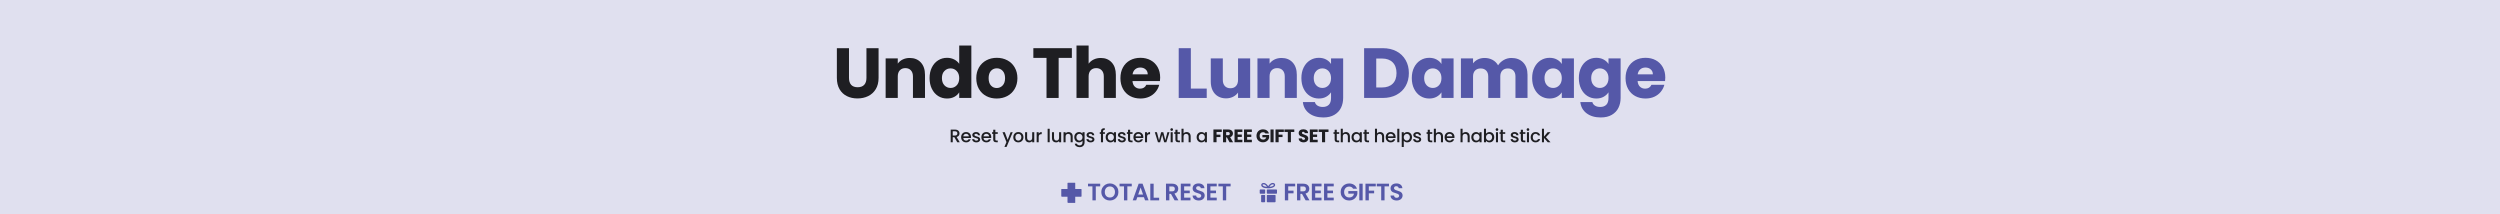 <svg version="1.2" preserveAspectRatio="xMidYMid meet" height="120" viewBox="0 0 1050 90" zoomAndPan="magnify" width="1400" xmlns:xlink="http://www.w3.org/1999/xlink" xmlns="http://www.w3.org/2000/svg"><defs><clipPath id="4f81f4e235"><path d="M 448.457 76.812 L 451.598 76.812 L 451.598 79.43 L 448.457 79.43 Z M 445.84 79.43 L 454.215 79.43 L 454.215 82.57 L 445.84 82.57 Z M 448.457 82.57 L 451.598 82.57 L 451.598 85.188 L 448.457 85.188 Z M 448.457 82.57"></path></clipPath><clipPath id="33933a76a5"><path d="M 448.414 76.812 L 451.5 76.812 L 451.5 79.387 L 448.414 79.387 Z M 445.84 79.387 L 454.074 79.387 L 454.074 82.473 L 445.84 82.473 Z M 448.414 82.473 L 451.5 82.473 L 451.5 85.047 L 448.414 85.047 Z M 448.414 82.473"></path></clipPath><clipPath id="4a9fd70a75"><path d="M 532 79 L 536.34 79 L 536.34 82 L 532 82 Z M 532 79"></path></clipPath><clipPath id="a3c3636138"><path d="M 529.078 81 L 532 81 L 532 85 L 529.078 85 Z M 529.078 81"></path></clipPath><clipPath id="c417a80cf7"><path d="M 529.078 79 L 532 79 L 532 82 L 529.078 82 Z M 529.078 79"></path></clipPath><clipPath id="8bcffe20e8"><path d="M 529.078 76.812 L 536 76.812 L 536 80 L 529.078 80 Z M 529.078 76.812"></path></clipPath></defs><g id="ea17319a5f"><rect style="fill:#ffffff;fill-opacity:1;stroke:none;" height="90" y="0" width="1050" x="0"></rect><rect style="fill:#e0e0ef;fill-opacity:1;stroke:none;" height="90" y="0" width="1050" x="0"></rect><g style="fill:#1e1e22;fill-opacity:1;"><g transform="translate(349.735, 41.142)"><path d="M 6.844 -20.906 L 6.844 -8.391 C 6.844 -7.141 7.148 -6.176 7.766 -5.5 C 8.391 -4.832 9.297 -4.5 10.484 -4.5 C 11.672 -4.5 12.582 -4.832 13.219 -5.5 C 13.852 -6.176 14.172 -7.141 14.172 -8.391 L 14.172 -20.906 L 19.266 -20.906 L 19.266 -8.422 C 19.266 -6.555 18.867 -4.977 18.078 -3.688 C 17.285 -2.395 16.219 -1.422 14.875 -0.766 C 13.531 -0.117 12.035 0.203 10.391 0.203 C 8.742 0.203 7.27 -0.117 5.969 -0.766 C 4.664 -1.41 3.633 -2.379 2.875 -3.672 C 2.125 -4.973 1.75 -6.555 1.75 -8.422 L 1.75 -20.906 Z M 6.844 -20.906" style="stroke:none"></path></g></g><g style="fill:#1e1e22;fill-opacity:1;"><g transform="translate(370.125, 41.142)"><path d="M 11.969 -16.797 C 13.914 -16.797 15.469 -16.164 16.625 -14.906 C 17.789 -13.645 18.375 -11.91 18.375 -9.703 L 18.375 0 L 13.312 0 L 13.312 -9.031 C 13.312 -10.133 13.02 -10.992 12.438 -11.609 C 11.863 -12.223 11.094 -12.531 10.125 -12.531 C 9.156 -12.531 8.379 -12.223 7.797 -11.609 C 7.223 -10.992 6.938 -10.133 6.938 -9.031 L 6.938 0 L 1.844 0 L 1.844 -16.625 L 6.938 -16.625 L 6.938 -14.422 C 7.457 -15.148 8.148 -15.727 9.016 -16.156 C 9.891 -16.582 10.875 -16.797 11.969 -16.797 Z M 11.969 -16.797" style="stroke:none"></path></g></g><g style="fill:#1e1e22;fill-opacity:1;"><g transform="translate(389.591, 41.142)"><path d="M 0.828 -8.344 C 0.828 -10.051 1.148 -11.547 1.797 -12.828 C 2.441 -14.117 3.32 -15.113 4.438 -15.812 C 5.551 -16.508 6.789 -16.859 8.156 -16.859 C 9.25 -16.859 10.25 -16.629 11.156 -16.172 C 12.062 -15.711 12.77 -15.098 13.281 -14.328 L 13.281 -22.031 L 18.375 -22.031 L 18.375 0 L 13.281 0 L 13.281 -2.375 C 12.801 -1.582 12.117 -0.945 11.234 -0.469 C 10.359 0 9.332 0.234 8.156 0.234 C 6.789 0.234 5.551 -0.113 4.438 -0.812 C 3.32 -1.52 2.441 -2.523 1.797 -3.828 C 1.148 -5.129 0.828 -6.633 0.828 -8.344 Z M 13.281 -8.312 C 13.281 -9.582 12.926 -10.582 12.219 -11.312 C 11.52 -12.051 10.664 -12.422 9.656 -12.422 C 8.633 -12.422 7.77 -12.055 7.062 -11.328 C 6.363 -10.609 6.016 -9.613 6.016 -8.344 C 6.016 -7.07 6.363 -6.062 7.062 -5.312 C 7.77 -4.57 8.633 -4.203 9.656 -4.203 C 10.664 -4.203 11.52 -4.566 12.219 -5.297 C 12.926 -6.035 13.281 -7.039 13.281 -8.312 Z M 13.281 -8.312" style="stroke:none"></path></g></g><g style="fill:#1e1e22;fill-opacity:1;"><g transform="translate(409.207, 41.142)"><path d="M 9.406 0.234 C 7.781 0.234 6.316 -0.109 5.016 -0.797 C 3.711 -1.492 2.688 -2.488 1.938 -3.781 C 1.195 -5.07 0.828 -6.582 0.828 -8.312 C 0.828 -10.02 1.203 -11.52 1.953 -12.812 C 2.711 -14.113 3.75 -15.113 5.062 -15.812 C 6.375 -16.508 7.844 -16.859 9.469 -16.859 C 11.094 -16.859 12.562 -16.508 13.875 -15.812 C 15.188 -15.113 16.219 -14.113 16.969 -12.812 C 17.727 -11.52 18.109 -10.02 18.109 -8.312 C 18.109 -6.602 17.723 -5.098 16.953 -3.797 C 16.191 -2.492 15.148 -1.492 13.828 -0.797 C 12.516 -0.109 11.039 0.234 9.406 0.234 Z M 9.406 -4.172 C 10.383 -4.172 11.211 -4.523 11.891 -5.234 C 12.578 -5.953 12.922 -6.977 12.922 -8.312 C 12.922 -9.633 12.586 -10.656 11.922 -11.375 C 11.266 -12.094 10.445 -12.453 9.469 -12.453 C 8.477 -12.453 7.656 -12.098 7 -11.391 C 6.344 -10.68 6.016 -9.656 6.016 -8.312 C 6.016 -6.977 6.336 -5.953 6.984 -5.234 C 7.629 -4.523 8.438 -4.172 9.406 -4.172 Z M 9.406 -4.172" style="stroke:none"></path></g></g><g style="fill:#1e1e22;fill-opacity:1;"><g transform="translate(427.573, 41.142)"><path d="" style="stroke:none"></path></g></g><g style="fill:#1e1e22;fill-opacity:1;"><g transform="translate(433.288, 41.142)"><path d="M 16.891 -20.906 L 16.891 -16.828 L 11.344 -16.828 L 11.344 0 L 6.25 0 L 6.25 -16.828 L 0.719 -16.828 L 0.719 -20.906 Z M 16.891 -20.906" style="stroke:none"></path></g></g><g style="fill:#1e1e22;fill-opacity:1;"><g transform="translate(450.284, 41.142)"><path d="M 12.062 -16.797 C 13.969 -16.797 15.492 -16.164 16.641 -14.906 C 17.797 -13.645 18.375 -11.91 18.375 -9.703 L 18.375 0 L 13.312 0 L 13.312 -9.031 C 13.312 -10.133 13.02 -10.992 12.438 -11.609 C 11.863 -12.223 11.094 -12.531 10.125 -12.531 C 9.156 -12.531 8.379 -12.223 7.797 -11.609 C 7.223 -10.992 6.938 -10.133 6.938 -9.031 L 6.938 0 L 1.844 0 L 1.844 -22.031 L 6.938 -22.031 L 6.938 -14.391 C 7.457 -15.117 8.16 -15.703 9.047 -16.141 C 9.941 -16.578 10.945 -16.797 12.062 -16.797 Z M 12.062 -16.797" style="stroke:none"></path></g></g><g style="fill:#1e1e22;fill-opacity:1;"><g transform="translate(469.751, 41.142)"><path d="M 17.516 -8.578 C 17.516 -8.098 17.484 -7.602 17.422 -7.094 L 5.891 -7.094 C 5.973 -6.062 6.305 -5.27 6.891 -4.719 C 7.473 -4.176 8.191 -3.906 9.047 -3.906 C 10.316 -3.906 11.203 -4.441 11.703 -5.516 L 17.125 -5.516 C 16.844 -4.422 16.336 -3.438 15.609 -2.562 C 14.891 -1.688 13.984 -1 12.891 -0.5 C 11.797 -0.008 10.578 0.234 9.234 0.234 C 7.609 0.234 6.16 -0.109 4.891 -0.797 C 3.617 -1.492 2.625 -2.488 1.906 -3.781 C 1.188 -5.07 0.828 -6.582 0.828 -8.312 C 0.828 -10.039 1.18 -11.547 1.891 -12.828 C 2.598 -14.117 3.586 -15.113 4.859 -15.812 C 6.129 -16.508 7.586 -16.859 9.234 -16.859 C 10.836 -16.859 12.266 -16.52 13.516 -15.844 C 14.766 -15.164 15.742 -14.203 16.453 -12.953 C 17.16 -11.703 17.516 -10.242 17.516 -8.578 Z M 12.297 -9.922 C 12.297 -10.797 12 -11.488 11.406 -12 C 10.812 -12.52 10.066 -12.781 9.172 -12.781 C 8.316 -12.781 7.598 -12.531 7.016 -12.031 C 6.43 -11.531 6.066 -10.828 5.922 -9.922 Z M 12.297 -9.922" style="stroke:none"></path></g></g><g style="fill:#1e1e22;fill-opacity:1;"><g transform="translate(487.492, 41.142)"><path d="" style="stroke:none"></path></g></g><g style="fill:#5558a8;fill-opacity:1;"><g transform="translate(493.216, 41.142)"><path d="M 6.938 -3.938 L 13.609 -3.938 L 13.609 0 L 1.844 0 L 1.844 -20.906 L 6.938 -20.906 Z M 6.938 -3.938" style="stroke:none"></path></g></g><g style="fill:#5558a8;fill-opacity:1;"><g transform="translate(506.819, 41.142)"><path d="M 18.25 -16.625 L 18.25 0 L 13.156 0 L 13.156 -2.266 C 12.645 -1.523 11.945 -0.93 11.062 -0.484 C 10.176 -0.047 9.195 0.172 8.125 0.172 C 6.852 0.172 5.734 -0.109 4.766 -0.672 C 3.797 -1.234 3.039 -2.051 2.5 -3.125 C 1.969 -4.195 1.703 -5.457 1.703 -6.906 L 1.703 -16.625 L 6.766 -16.625 L 6.766 -7.594 C 6.766 -6.477 7.051 -5.613 7.625 -5 C 8.195 -4.383 8.973 -4.078 9.953 -4.078 C 10.941 -4.078 11.723 -4.383 12.297 -5 C 12.867 -5.613 13.156 -6.477 13.156 -7.594 L 13.156 -16.625 Z M 18.25 -16.625" style="stroke:none"></path></g></g><g style="fill:#5558a8;fill-opacity:1;"><g transform="translate(526.286, 41.142)"><path d="M 11.969 -16.797 C 13.914 -16.797 15.469 -16.164 16.625 -14.906 C 17.789 -13.645 18.375 -11.91 18.375 -9.703 L 18.375 0 L 13.312 0 L 13.312 -9.031 C 13.312 -10.133 13.02 -10.992 12.438 -11.609 C 11.863 -12.223 11.094 -12.531 10.125 -12.531 C 9.156 -12.531 8.379 -12.223 7.797 -11.609 C 7.223 -10.992 6.938 -10.133 6.938 -9.031 L 6.938 0 L 1.844 0 L 1.844 -16.625 L 6.938 -16.625 L 6.938 -14.422 C 7.457 -15.148 8.148 -15.727 9.016 -16.156 C 9.891 -16.582 10.875 -16.797 11.969 -16.797 Z M 11.969 -16.797" style="stroke:none"></path></g></g><g style="fill:#5558a8;fill-opacity:1;"><g transform="translate(545.753, 41.142)"><path d="M 8.156 -16.859 C 9.332 -16.859 10.359 -16.617 11.234 -16.141 C 12.117 -15.66 12.801 -15.035 13.281 -14.266 L 13.281 -16.625 L 18.375 -16.625 L 18.375 -0.031 C 18.375 1.5 18.07 2.883 17.469 4.125 C 16.863 5.363 15.938 6.348 14.688 7.078 C 13.445 7.816 11.906 8.188 10.062 8.188 C 7.602 8.188 5.609 7.602 4.078 6.438 C 2.547 5.281 1.672 3.711 1.453 1.734 L 6.5 1.734 C 6.656 2.367 7.031 2.867 7.625 3.234 C 8.219 3.598 8.953 3.781 9.828 3.781 C 10.879 3.781 11.719 3.477 12.344 2.875 C 12.969 2.27 13.281 1.301 13.281 -0.031 L 13.281 -2.375 C 12.781 -1.602 12.094 -0.973 11.219 -0.484 C 10.352 -0.004 9.332 0.234 8.156 0.234 C 6.789 0.234 5.551 -0.113 4.438 -0.812 C 3.32 -1.52 2.441 -2.523 1.797 -3.828 C 1.148 -5.129 0.828 -6.633 0.828 -8.344 C 0.828 -10.051 1.148 -11.547 1.797 -12.828 C 2.441 -14.117 3.32 -15.113 4.438 -15.812 C 5.551 -16.508 6.789 -16.859 8.156 -16.859 Z M 13.281 -8.312 C 13.281 -9.582 12.926 -10.582 12.219 -11.312 C 11.52 -12.051 10.664 -12.422 9.656 -12.422 C 8.633 -12.422 7.77 -12.055 7.062 -11.328 C 6.363 -10.609 6.016 -9.613 6.016 -8.344 C 6.016 -7.07 6.363 -6.062 7.062 -5.312 C 7.77 -4.57 8.633 -4.203 9.656 -4.203 C 10.664 -4.203 11.52 -4.566 12.219 -5.297 C 12.926 -6.035 13.281 -7.039 13.281 -8.312 Z M 13.281 -8.312" style="stroke:none"></path></g></g><g style="fill:#5558a8;fill-opacity:1;"><g transform="translate(565.368, 41.142)"><path d="" style="stroke:none"></path></g></g><g style="fill:#5558a8;fill-opacity:1;"><g transform="translate(571.083, 41.142)"><path d="M 9.672 -20.906 C 11.879 -20.906 13.805 -20.469 15.453 -19.594 C 17.098 -18.719 18.375 -17.488 19.281 -15.906 C 20.188 -14.332 20.641 -12.516 20.641 -10.453 C 20.641 -8.41 20.188 -6.594 19.281 -5 C 18.375 -3.414 17.094 -2.188 15.438 -1.312 C 13.781 -0.438 11.859 0 9.672 0 L 1.844 0 L 1.844 -20.906 Z M 9.344 -4.406 C 11.27 -4.406 12.77 -4.93 13.844 -5.984 C 14.914 -7.035 15.453 -8.523 15.453 -10.453 C 15.453 -12.379 14.914 -13.879 13.844 -14.953 C 12.77 -16.023 11.27 -16.562 9.344 -16.562 L 6.938 -16.562 L 6.938 -4.406 Z M 9.344 -4.406" style="stroke:none"></path></g></g><g style="fill:#5558a8;fill-opacity:1;"><g transform="translate(592.128, 41.142)"><path d="M 0.828 -8.344 C 0.828 -10.051 1.148 -11.547 1.797 -12.828 C 2.441 -14.117 3.32 -15.113 4.438 -15.812 C 5.551 -16.508 6.789 -16.859 8.156 -16.859 C 9.332 -16.859 10.359 -16.617 11.234 -16.141 C 12.117 -15.66 12.801 -15.035 13.281 -14.266 L 13.281 -16.625 L 18.375 -16.625 L 18.375 0 L 13.281 0 L 13.281 -2.359 C 12.781 -1.578 12.086 -0.945 11.203 -0.469 C 10.328 0 9.301 0.234 8.125 0.234 C 6.781 0.234 5.551 -0.113 4.438 -0.812 C 3.32 -1.52 2.441 -2.523 1.797 -3.828 C 1.148 -5.129 0.828 -6.633 0.828 -8.344 Z M 13.281 -8.312 C 13.281 -9.582 12.926 -10.582 12.219 -11.312 C 11.52 -12.051 10.664 -12.422 9.656 -12.422 C 8.633 -12.422 7.77 -12.055 7.062 -11.328 C 6.363 -10.609 6.016 -9.613 6.016 -8.344 C 6.016 -7.07 6.363 -6.062 7.062 -5.312 C 7.77 -4.57 8.633 -4.203 9.656 -4.203 C 10.664 -4.203 11.52 -4.566 12.219 -5.297 C 12.926 -6.035 13.281 -7.039 13.281 -8.312 Z M 13.281 -8.312" style="stroke:none"></path></g></g><g style="fill:#5558a8;fill-opacity:1;"><g transform="translate(611.744, 41.142)"><path d="M 23.047 -16.797 C 25.109 -16.797 26.75 -16.172 27.969 -14.922 C 29.195 -13.672 29.812 -11.93 29.812 -9.703 L 29.812 0 L 24.75 0 L 24.75 -9.031 C 24.75 -10.094 24.461 -10.914 23.891 -11.5 C 23.328 -12.094 22.551 -12.391 21.562 -12.391 C 20.57 -12.391 19.789 -12.094 19.219 -11.5 C 18.656 -10.914 18.375 -10.094 18.375 -9.031 L 18.375 0 L 13.312 0 L 13.312 -9.031 C 13.312 -10.094 13.023 -10.914 12.453 -11.5 C 11.891 -12.094 11.113 -12.391 10.125 -12.391 C 9.133 -12.391 8.352 -12.094 7.781 -11.5 C 7.219 -10.914 6.938 -10.094 6.938 -9.031 L 6.938 0 L 1.844 0 L 1.844 -16.625 L 6.938 -16.625 L 6.938 -14.531 C 7.457 -15.227 8.133 -15.781 8.969 -16.188 C 9.801 -16.594 10.742 -16.797 11.797 -16.797 C 13.047 -16.797 14.16 -16.523 15.141 -15.984 C 16.129 -15.453 16.898 -14.691 17.453 -13.703 C 18.023 -14.609 18.805 -15.348 19.797 -15.922 C 20.797 -16.504 21.879 -16.797 23.047 -16.797 Z M 23.047 -16.797" style="stroke:none"></path></g></g><g style="fill:#5558a8;fill-opacity:1;"><g transform="translate(642.671, 41.142)"><path d="M 0.828 -8.344 C 0.828 -10.051 1.148 -11.547 1.797 -12.828 C 2.441 -14.117 3.32 -15.113 4.438 -15.812 C 5.551 -16.508 6.789 -16.859 8.156 -16.859 C 9.332 -16.859 10.359 -16.617 11.234 -16.141 C 12.117 -15.66 12.801 -15.035 13.281 -14.266 L 13.281 -16.625 L 18.375 -16.625 L 18.375 0 L 13.281 0 L 13.281 -2.359 C 12.781 -1.578 12.086 -0.945 11.203 -0.469 C 10.328 0 9.301 0.234 8.125 0.234 C 6.781 0.234 5.551 -0.113 4.438 -0.812 C 3.32 -1.52 2.441 -2.523 1.797 -3.828 C 1.148 -5.129 0.828 -6.633 0.828 -8.344 Z M 13.281 -8.312 C 13.281 -9.582 12.926 -10.582 12.219 -11.312 C 11.52 -12.051 10.664 -12.422 9.656 -12.422 C 8.633 -12.422 7.77 -12.055 7.062 -11.328 C 6.363 -10.609 6.016 -9.613 6.016 -8.344 C 6.016 -7.07 6.363 -6.062 7.062 -5.312 C 7.77 -4.57 8.633 -4.203 9.656 -4.203 C 10.664 -4.203 11.52 -4.566 12.219 -5.297 C 12.926 -6.035 13.281 -7.039 13.281 -8.312 Z M 13.281 -8.312" style="stroke:none"></path></g></g><g style="fill:#5558a8;fill-opacity:1;"><g transform="translate(662.286, 41.142)"><path d="M 8.156 -16.859 C 9.332 -16.859 10.359 -16.617 11.234 -16.141 C 12.117 -15.66 12.801 -15.035 13.281 -14.266 L 13.281 -16.625 L 18.375 -16.625 L 18.375 -0.031 C 18.375 1.5 18.07 2.883 17.469 4.125 C 16.863 5.363 15.938 6.348 14.688 7.078 C 13.445 7.816 11.906 8.188 10.062 8.188 C 7.602 8.188 5.609 7.602 4.078 6.438 C 2.547 5.281 1.672 3.711 1.453 1.734 L 6.5 1.734 C 6.656 2.367 7.031 2.867 7.625 3.234 C 8.219 3.598 8.953 3.781 9.828 3.781 C 10.879 3.781 11.719 3.477 12.344 2.875 C 12.969 2.27 13.281 1.301 13.281 -0.031 L 13.281 -2.375 C 12.781 -1.602 12.094 -0.973 11.219 -0.484 C 10.352 -0.004 9.332 0.234 8.156 0.234 C 6.789 0.234 5.551 -0.113 4.438 -0.812 C 3.32 -1.52 2.441 -2.523 1.797 -3.828 C 1.148 -5.129 0.828 -6.633 0.828 -8.344 C 0.828 -10.051 1.148 -11.547 1.797 -12.828 C 2.441 -14.117 3.32 -15.113 4.438 -15.812 C 5.551 -16.508 6.789 -16.859 8.156 -16.859 Z M 13.281 -8.312 C 13.281 -9.582 12.926 -10.582 12.219 -11.312 C 11.52 -12.051 10.664 -12.422 9.656 -12.422 C 8.633 -12.422 7.77 -12.055 7.062 -11.328 C 6.363 -10.609 6.016 -9.613 6.016 -8.344 C 6.016 -7.07 6.363 -6.062 7.062 -5.312 C 7.77 -4.57 8.633 -4.203 9.656 -4.203 C 10.664 -4.203 11.52 -4.566 12.219 -5.297 C 12.926 -6.035 13.281 -7.039 13.281 -8.312 Z M 13.281 -8.312" style="stroke:none"></path></g></g><g style="fill:#5558a8;fill-opacity:1;"><g transform="translate(681.902, 41.142)"><path d="M 17.516 -8.578 C 17.516 -8.098 17.484 -7.602 17.422 -7.094 L 5.891 -7.094 C 5.973 -6.062 6.305 -5.27 6.891 -4.719 C 7.473 -4.176 8.191 -3.906 9.047 -3.906 C 10.316 -3.906 11.203 -4.441 11.703 -5.516 L 17.125 -5.516 C 16.844 -4.422 16.336 -3.438 15.609 -2.562 C 14.891 -1.688 13.984 -1 12.891 -0.5 C 11.797 -0.008 10.578 0.234 9.234 0.234 C 7.609 0.234 6.16 -0.109 4.891 -0.797 C 3.617 -1.492 2.625 -2.488 1.906 -3.781 C 1.188 -5.07 0.828 -6.582 0.828 -8.312 C 0.828 -10.039 1.18 -11.547 1.891 -12.828 C 2.598 -14.117 3.586 -15.113 4.859 -15.812 C 6.129 -16.508 7.586 -16.859 9.234 -16.859 C 10.836 -16.859 12.266 -16.52 13.516 -15.844 C 14.766 -15.164 15.742 -14.203 16.453 -12.953 C 17.16 -11.703 17.516 -10.242 17.516 -8.578 Z M 12.297 -9.922 C 12.297 -10.797 12 -11.488 11.406 -12 C 10.812 -12.52 10.066 -12.781 9.172 -12.781 C 8.316 -12.781 7.598 -12.531 7.016 -12.031 C 6.43 -11.531 6.066 -10.828 5.922 -9.922 Z M 12.297 -9.922" style="stroke:none"></path></g></g><g clip-path="url(#4f81f4e235)" clip-rule="nonzero"><path d="M 445.84 76.812 L 454.215 76.812 L 454.215 85.188 L 445.84 85.188 Z M 445.84 76.812" style="stroke:none;fill-rule:nonzero;fill:#5558a8;fill-opacity:1;"></path></g><g clip-path="url(#33933a76a5)" clip-rule="nonzero"><path transform="matrix(0.476,0,0,0.476,445.841,76.813)" d="M 11.879 -0.001 L 5.401 -0.001 L 5.401 5.403 L -0.002 5.403 L -0.002 11.881 L 5.401 11.881 L 5.401 17.284 L 11.879 17.284 L 11.879 11.881 L 17.283 11.881 L 17.283 5.403 L 11.879 5.403 Z M 11.879 -0.001" style="fill:none;stroke-width:6.195;stroke-linecap:butt;stroke-linejoin:miter;stroke:#5558a8;stroke-opacity:1;stroke-miterlimit:4;"></path></g><g style="fill:#5558a8;fill-opacity:1;"><g transform="translate(456.636, 84.148)"><path d="M 5.453 -7 L 5.453 -5.875 L 3.594 -5.875 L 3.594 0 L 2.188 0 L 2.188 -5.875 L 0.328 -5.875 L 0.328 -7 Z M 5.453 -7" style="stroke:none"></path></g></g><g style="fill:#5558a8;fill-opacity:1;"><g transform="translate(462.216, 84.148)"><path d="M 3.938 0.062 C 3.281 0.062 2.676 -0.086 2.125 -0.391 C 1.582 -0.703 1.148 -1.129 0.828 -1.672 C 0.504 -2.211 0.344 -2.828 0.344 -3.516 C 0.344 -4.203 0.504 -4.816 0.828 -5.359 C 1.148 -5.898 1.582 -6.328 2.125 -6.641 C 2.676 -6.953 3.281 -7.109 3.938 -7.109 C 4.602 -7.109 5.207 -6.953 5.75 -6.641 C 6.301 -6.328 6.734 -5.898 7.047 -5.359 C 7.359 -4.816 7.516 -4.203 7.516 -3.516 C 7.516 -2.828 7.359 -2.211 7.047 -1.672 C 6.734 -1.129 6.301 -0.703 5.75 -0.391 C 5.195 -0.086 4.594 0.062 3.938 0.062 Z M 3.938 -1.188 C 4.363 -1.188 4.734 -1.281 5.047 -1.469 C 5.367 -1.656 5.617 -1.926 5.797 -2.281 C 5.984 -2.633 6.078 -3.047 6.078 -3.516 C 6.078 -3.984 5.984 -4.395 5.797 -4.75 C 5.617 -5.102 5.367 -5.375 5.047 -5.562 C 4.734 -5.75 4.363 -5.844 3.938 -5.844 C 3.52 -5.844 3.148 -5.75 2.828 -5.562 C 2.504 -5.375 2.25 -5.102 2.062 -4.75 C 1.883 -4.395 1.797 -3.984 1.797 -3.516 C 1.797 -3.047 1.883 -2.633 2.062 -2.281 C 2.25 -1.926 2.504 -1.656 2.828 -1.469 C 3.148 -1.281 3.52 -1.188 3.938 -1.188 Z M 3.938 -1.188" style="stroke:none"></path></g></g><g style="fill:#5558a8;fill-opacity:1;"><g transform="translate(469.885, 84.148)"><path d="M 5.453 -7 L 5.453 -5.875 L 3.594 -5.875 L 3.594 0 L 2.188 0 L 2.188 -5.875 L 0.328 -5.875 L 0.328 -7 Z M 5.453 -7" style="stroke:none"></path></g></g><g style="fill:#5558a8;fill-opacity:1;"><g transform="translate(475.465, 84.148)"><path d="M 4.984 -1.328 L 2.203 -1.328 L 1.734 0 L 0.266 0 L 2.781 -7.016 L 4.406 -7.016 L 6.938 0 L 5.453 0 Z M 4.609 -2.453 L 3.594 -5.391 L 2.578 -2.453 Z M 4.609 -2.453" style="stroke:none"></path></g></g><g style="fill:#5558a8;fill-opacity:1;"><g transform="translate(482.437, 84.148)"><path d="M 2.094 -1.109 L 4.406 -1.109 L 4.406 0 L 0.688 0 L 0.688 -7 L 2.094 -7 Z M 2.094 -1.109" style="stroke:none"></path></g></g><g style="fill:#5558a8;fill-opacity:1;"><g transform="translate(486.841, 84.148)"><path d="" style="stroke:none"></path></g></g><g style="fill:#5558a8;fill-opacity:1;"><g transform="translate(489.025, 84.148)"><path d="M 4.297 0 L 2.766 -2.734 L 2.094 -2.734 L 2.094 0 L 0.688 0 L 0.688 -7 L 3.328 -7 C 3.867 -7 4.328 -6.906 4.703 -6.719 C 5.086 -6.531 5.375 -6.27 5.562 -5.938 C 5.75 -5.613 5.844 -5.254 5.844 -4.859 C 5.844 -4.391 5.707 -3.969 5.438 -3.594 C 5.176 -3.227 4.781 -2.977 4.25 -2.844 L 5.922 0 Z M 2.094 -3.781 L 3.266 -3.781 C 3.648 -3.781 3.938 -3.867 4.125 -4.047 C 4.312 -4.234 4.406 -4.492 4.406 -4.828 C 4.406 -5.148 4.312 -5.398 4.125 -5.578 C 3.938 -5.754 3.648 -5.844 3.266 -5.844 L 2.094 -5.844 Z M 2.094 -3.781" style="stroke:none"></path></g></g><g style="fill:#5558a8;fill-opacity:1;"><g transform="translate(495.246, 84.148)"><path d="M 2.094 -5.875 L 2.094 -4.109 L 4.453 -4.109 L 4.453 -3 L 2.094 -3 L 2.094 -1.141 L 4.75 -1.141 L 4.75 0 L 0.688 0 L 0.688 -7.016 L 4.75 -7.016 L 4.75 -5.875 Z M 2.094 -5.875" style="stroke:none"></path></g></g><g style="fill:#5558a8;fill-opacity:1;"><g transform="translate(500.375, 84.148)"><path d="M 3.109 0.062 C 2.617 0.062 2.176 -0.02 1.781 -0.188 C 1.395 -0.352 1.086 -0.594 0.859 -0.906 C 0.629 -1.219 0.516 -1.586 0.516 -2.016 L 2.016 -2.016 C 2.035 -1.723 2.133 -1.492 2.312 -1.328 C 2.5 -1.16 2.754 -1.078 3.078 -1.078 C 3.41 -1.078 3.672 -1.156 3.859 -1.312 C 4.047 -1.477 4.141 -1.688 4.141 -1.938 C 4.141 -2.145 4.07 -2.312 3.938 -2.438 C 3.812 -2.57 3.656 -2.676 3.469 -2.75 C 3.281 -2.832 3.016 -2.922 2.672 -3.016 C 2.223 -3.148 1.852 -3.281 1.562 -3.406 C 1.281 -3.539 1.035 -3.738 0.828 -4 C 0.629 -4.27 0.531 -4.625 0.531 -5.062 C 0.531 -5.477 0.633 -5.836 0.844 -6.141 C 1.051 -6.453 1.344 -6.691 1.719 -6.859 C 2.094 -7.023 2.52 -7.109 3 -7.109 C 3.719 -7.109 4.301 -6.93 4.75 -6.578 C 5.207 -6.223 5.457 -5.734 5.5 -5.109 L 3.969 -5.109 C 3.945 -5.348 3.844 -5.547 3.656 -5.703 C 3.469 -5.859 3.219 -5.938 2.906 -5.938 C 2.625 -5.938 2.398 -5.863 2.234 -5.719 C 2.078 -5.582 2 -5.379 2 -5.109 C 2 -4.922 2.062 -4.766 2.188 -4.641 C 2.312 -4.523 2.461 -4.426 2.641 -4.344 C 2.828 -4.27 3.086 -4.18 3.422 -4.078 C 3.879 -3.941 4.25 -3.805 4.531 -3.672 C 4.82 -3.547 5.07 -3.348 5.281 -3.078 C 5.488 -2.805 5.594 -2.457 5.594 -2.031 C 5.594 -1.656 5.492 -1.305 5.297 -0.984 C 5.098 -0.66 4.812 -0.406 4.438 -0.219 C 4.062 -0.031 3.617 0.062 3.109 0.062 Z M 3.109 0.062" style="stroke:none"></path></g></g><g style="fill:#5558a8;fill-opacity:1;"><g transform="translate(506.276, 84.148)"><path d="M 2.094 -5.875 L 2.094 -4.109 L 4.453 -4.109 L 4.453 -3 L 2.094 -3 L 2.094 -1.141 L 4.75 -1.141 L 4.75 0 L 0.688 0 L 0.688 -7.016 L 4.75 -7.016 L 4.75 -5.875 Z M 2.094 -5.875" style="stroke:none"></path></g></g><g style="fill:#5558a8;fill-opacity:1;"><g transform="translate(511.405, 84.148)"><path d="M 5.453 -7 L 5.453 -5.875 L 3.594 -5.875 L 3.594 0 L 2.188 0 L 2.188 -5.875 L 0.328 -5.875 L 0.328 -7 Z M 5.453 -7" style="stroke:none"></path></g></g><g style="fill:#5558a8;fill-opacity:1;"><g transform="translate(538.958, 84.148)"><path d="M 5.016 -7 L 5.016 -5.875 L 2.094 -5.875 L 2.094 -4.078 L 4.328 -4.078 L 4.328 -2.953 L 2.094 -2.953 L 2.094 0 L 0.688 0 L 0.688 -7 Z M 5.016 -7" style="stroke:none"></path></g></g><g style="fill:#5558a8;fill-opacity:1;"><g transform="translate(544.067, 84.148)"><path d="M 4.297 0 L 2.766 -2.734 L 2.094 -2.734 L 2.094 0 L 0.688 0 L 0.688 -7 L 3.328 -7 C 3.867 -7 4.328 -6.906 4.703 -6.719 C 5.086 -6.531 5.375 -6.27 5.562 -5.938 C 5.75 -5.613 5.844 -5.254 5.844 -4.859 C 5.844 -4.391 5.707 -3.969 5.438 -3.594 C 5.176 -3.227 4.781 -2.977 4.25 -2.844 L 5.922 0 Z M 2.094 -3.781 L 3.266 -3.781 C 3.648 -3.781 3.938 -3.867 4.125 -4.047 C 4.312 -4.234 4.406 -4.492 4.406 -4.828 C 4.406 -5.148 4.312 -5.398 4.125 -5.578 C 3.938 -5.754 3.648 -5.844 3.266 -5.844 L 2.094 -5.844 Z M 2.094 -3.781" style="stroke:none"></path></g></g><g style="fill:#5558a8;fill-opacity:1;"><g transform="translate(550.288, 84.148)"><path d="M 2.094 -5.875 L 2.094 -4.109 L 4.453 -4.109 L 4.453 -3 L 2.094 -3 L 2.094 -1.141 L 4.75 -1.141 L 4.75 0 L 0.688 0 L 0.688 -7.016 L 4.75 -7.016 L 4.75 -5.875 Z M 2.094 -5.875" style="stroke:none"></path></g></g><g style="fill:#5558a8;fill-opacity:1;"><g transform="translate(555.417, 84.148)"><path d="M 2.094 -5.875 L 2.094 -4.109 L 4.453 -4.109 L 4.453 -3 L 2.094 -3 L 2.094 -1.141 L 4.75 -1.141 L 4.75 0 L 0.688 0 L 0.688 -7.016 L 4.75 -7.016 L 4.75 -5.875 Z M 2.094 -5.875" style="stroke:none"></path></g></g><g style="fill:#5558a8;fill-opacity:1;"><g transform="translate(560.546, 84.148)"><path d="" style="stroke:none"></path></g></g><g style="fill:#5558a8;fill-opacity:1;"><g transform="translate(562.73, 84.148)"><path d="M 5.562 -4.891 C 5.406 -5.191 5.188 -5.414 4.906 -5.562 C 4.625 -5.719 4.297 -5.797 3.922 -5.797 C 3.504 -5.797 3.133 -5.703 2.812 -5.516 C 2.5 -5.328 2.25 -5.055 2.062 -4.703 C 1.883 -4.359 1.797 -3.961 1.797 -3.516 C 1.797 -3.047 1.883 -2.633 2.062 -2.281 C 2.25 -1.938 2.504 -1.672 2.828 -1.484 C 3.16 -1.297 3.547 -1.203 3.984 -1.203 C 4.516 -1.203 4.953 -1.344 5.297 -1.625 C 5.641 -1.914 5.863 -2.312 5.969 -2.812 L 3.562 -2.812 L 3.562 -3.891 L 7.359 -3.891 L 7.359 -2.672 C 7.266 -2.18 7.062 -1.727 6.75 -1.312 C 6.445 -0.895 6.051 -0.562 5.562 -0.312 C 5.07 -0.062 4.531 0.062 3.938 0.062 C 3.258 0.062 2.645 -0.086 2.094 -0.391 C 1.551 -0.703 1.125 -1.129 0.812 -1.672 C 0.5 -2.211 0.344 -2.828 0.344 -3.516 C 0.344 -4.203 0.5 -4.816 0.812 -5.359 C 1.125 -5.898 1.551 -6.32 2.094 -6.625 C 2.645 -6.938 3.254 -7.094 3.922 -7.094 C 4.711 -7.094 5.395 -6.898 5.969 -6.516 C 6.551 -6.129 6.957 -5.586 7.188 -4.891 Z M 5.562 -4.891" style="stroke:none"></path></g></g><g style="fill:#5558a8;fill-opacity:1;"><g transform="translate(570.224, 84.148)"><path d="M 2.094 -7 L 2.094 0 L 0.688 0 L 0.688 -7 Z M 2.094 -7" style="stroke:none"></path></g></g><g style="fill:#5558a8;fill-opacity:1;"><g transform="translate(572.808, 84.148)"><path d="M 5.016 -7 L 5.016 -5.875 L 2.094 -5.875 L 2.094 -4.078 L 4.328 -4.078 L 4.328 -2.953 L 2.094 -2.953 L 2.094 0 L 0.688 0 L 0.688 -7 Z M 5.016 -7" style="stroke:none"></path></g></g><g style="fill:#5558a8;fill-opacity:1;"><g transform="translate(577.917, 84.148)"><path d="M 5.453 -7 L 5.453 -5.875 L 3.594 -5.875 L 3.594 0 L 2.188 0 L 2.188 -5.875 L 0.328 -5.875 L 0.328 -7 Z M 5.453 -7" style="stroke:none"></path></g></g><g style="fill:#5558a8;fill-opacity:1;"><g transform="translate(583.497, 84.148)"><path d="M 3.109 0.062 C 2.617 0.062 2.176 -0.02 1.781 -0.188 C 1.395 -0.352 1.086 -0.594 0.859 -0.906 C 0.629 -1.219 0.516 -1.586 0.516 -2.016 L 2.016 -2.016 C 2.035 -1.723 2.133 -1.492 2.312 -1.328 C 2.5 -1.16 2.754 -1.078 3.078 -1.078 C 3.41 -1.078 3.672 -1.156 3.859 -1.312 C 4.047 -1.477 4.141 -1.688 4.141 -1.938 C 4.141 -2.145 4.07 -2.312 3.938 -2.438 C 3.812 -2.57 3.656 -2.676 3.469 -2.75 C 3.281 -2.832 3.016 -2.922 2.672 -3.016 C 2.223 -3.148 1.852 -3.281 1.562 -3.406 C 1.281 -3.539 1.035 -3.738 0.828 -4 C 0.629 -4.27 0.531 -4.625 0.531 -5.062 C 0.531 -5.477 0.633 -5.836 0.844 -6.141 C 1.051 -6.453 1.344 -6.691 1.719 -6.859 C 2.094 -7.023 2.52 -7.109 3 -7.109 C 3.719 -7.109 4.301 -6.93 4.75 -6.578 C 5.207 -6.223 5.457 -5.734 5.5 -5.109 L 3.969 -5.109 C 3.945 -5.348 3.844 -5.547 3.656 -5.703 C 3.469 -5.859 3.219 -5.938 2.906 -5.938 C 2.625 -5.938 2.398 -5.863 2.234 -5.719 C 2.078 -5.582 2 -5.379 2 -5.109 C 2 -4.922 2.062 -4.766 2.188 -4.641 C 2.312 -4.523 2.461 -4.426 2.641 -4.344 C 2.828 -4.27 3.086 -4.18 3.422 -4.078 C 3.879 -3.941 4.25 -3.805 4.531 -3.672 C 4.82 -3.547 5.07 -3.348 5.281 -3.078 C 5.488 -2.805 5.594 -2.457 5.594 -2.031 C 5.594 -1.656 5.492 -1.305 5.297 -0.984 C 5.098 -0.66 4.812 -0.406 4.438 -0.219 C 4.062 -0.031 3.617 0.062 3.109 0.062 Z M 3.109 0.062" style="stroke:none"></path></g></g><path d="M 535.742 82.145 C 535.742 81.988 535.617 81.859 535.461 81.859 L 532.344 81.859 C 532.188 81.859 532.062 81.988 532.062 82.145 L 532.062 84.664 C 532.062 84.82 532.188 84.945 532.344 84.945 L 535.461 84.945 C 535.617 84.945 535.742 84.82 535.742 84.664 Z M 535.742 82.145" style="stroke:none;fill-rule:nonzero;fill:#5558a8;fill-opacity:1;"></path><g clip-path="url(#4a9fd70a75)" clip-rule="nonzero"><path d="M 536.34 79.855 C 536.34 79.699 536.215 79.574 536.059 79.574 L 532.344 79.574 C 532.188 79.574 532.062 79.699 532.062 79.855 L 532.062 81.082 C 532.062 81.238 532.188 81.363 532.344 81.363 L 536.059 81.363 C 536.215 81.363 536.34 81.238 536.34 81.082 Z M 536.34 79.855" style="stroke:none;fill-rule:nonzero;fill:#5558a8;fill-opacity:1;"></path></g><g clip-path="url(#a3c3636138)" clip-rule="nonzero"><path d="M 531.363 84.664 C 531.363 84.82 531.238 84.945 531.082 84.945 L 529.957 84.945 C 529.801 84.945 529.672 84.82 529.672 84.664 L 529.672 82.145 C 529.672 81.988 529.801 81.859 529.957 81.859 L 531.082 81.859 C 531.238 81.859 531.363 81.988 531.363 82.145 Z M 531.363 84.664" style="stroke:none;fill-rule:nonzero;fill:#5558a8;fill-opacity:1;"></path></g><g clip-path="url(#c417a80cf7)" clip-rule="nonzero"><path d="M 531.363 81.082 C 531.363 81.238 531.238 81.363 531.082 81.363 L 529.359 81.363 C 529.203 81.363 529.078 81.238 529.078 81.082 L 529.078 79.855 C 529.078 79.699 529.203 79.574 529.359 79.574 L 531.082 79.574 C 531.238 79.574 531.363 79.699 531.363 79.855 Z M 531.363 81.082" style="stroke:none;fill-rule:nonzero;fill:#5558a8;fill-opacity:1;"></path></g><g clip-path="url(#8bcffe20e8)" clip-rule="nonzero"><path d="M 535.465 77.297 C 535.301 77.008 534.961 76.84 534.551 76.84 C 533.621 76.84 532.961 77.688 532.637 78.223 C 532.312 77.688 531.652 76.844 530.727 76.844 C 530.137 76.844 529.707 77.199 529.707 77.68 C 529.707 78.531 530.672 79.09 532.605 79.09 C 534.543 79.09 535.566 78.375 535.566 77.688 C 535.566 77.551 535.539 77.418 535.465 77.297 Z M 530.715 78.145 C 530.391 77.977 530.273 77.789 530.273 77.668 C 530.273 77.516 530.465 77.406 530.727 77.406 C 531.355 77.406 531.852 78.031 532.125 78.465 C 531.398 78.418 530.961 78.273 530.715 78.145 Z M 534.957 77.812 C 534.793 78.094 534.234 78.395 533.156 78.465 C 533.426 78.031 533.93 77.406 534.551 77.406 C 534.793 77.406 534.93 77.492 534.977 77.578 C 535.016 77.645 535.008 77.723 534.957 77.812 Z M 534.957 77.812" style="stroke:none;fill-rule:nonzero;fill:#5558a8;fill-opacity:1;"></path></g><g style="fill:#1e1e22;fill-opacity:1;"><g transform="translate(398.713, 59.738)"><path d="M 3.328 0 L 2.109 -2.125 L 1.438 -2.125 L 1.438 0 L 0.578 0 L 0.578 -5.312 L 2.406 -5.312 C 2.812 -5.312 3.156 -5.238 3.438 -5.094 C 3.719 -4.945 3.926 -4.754 4.062 -4.516 C 4.207 -4.285 4.281 -4.02 4.281 -3.719 C 4.281 -3.375 4.18 -3.062 3.984 -2.781 C 3.785 -2.5 3.477 -2.305 3.062 -2.203 L 4.375 0 Z M 1.438 -2.812 L 2.406 -2.812 C 2.727 -2.812 2.973 -2.895 3.141 -3.062 C 3.305 -3.227 3.391 -3.445 3.391 -3.719 C 3.391 -4 3.305 -4.211 3.141 -4.359 C 2.984 -4.516 2.738 -4.594 2.406 -4.594 L 1.438 -4.594 Z M 1.438 -2.812" style="stroke:none"></path></g></g><g style="fill:#1e1e22;fill-opacity:1;"><g transform="translate(403.392, 59.738)"><path d="M 4.438 -2.203 C 4.438 -2.047 4.426 -1.906 4.406 -1.781 L 1.188 -1.781 C 1.207 -1.445 1.328 -1.176 1.547 -0.969 C 1.773 -0.77 2.055 -0.672 2.391 -0.672 C 2.859 -0.672 3.188 -0.863 3.375 -1.25 L 4.312 -1.25 C 4.188 -0.863 3.957 -0.547 3.625 -0.297 C 3.289 -0.055 2.879 0.062 2.391 0.062 C 1.984 0.062 1.617 -0.023 1.297 -0.203 C 0.984 -0.379 0.734 -0.629 0.547 -0.953 C 0.367 -1.285 0.281 -1.672 0.281 -2.109 C 0.281 -2.547 0.367 -2.926 0.547 -3.25 C 0.723 -3.582 0.969 -3.836 1.281 -4.016 C 1.602 -4.191 1.973 -4.281 2.391 -4.281 C 2.785 -4.281 3.133 -4.191 3.438 -4.016 C 3.75 -3.848 3.992 -3.602 4.172 -3.281 C 4.348 -2.969 4.438 -2.609 4.438 -2.203 Z M 3.516 -2.484 C 3.516 -2.805 3.398 -3.062 3.172 -3.25 C 2.953 -3.445 2.676 -3.547 2.344 -3.547 C 2.039 -3.547 1.781 -3.445 1.562 -3.25 C 1.352 -3.062 1.227 -2.805 1.188 -2.484 Z M 3.516 -2.484" style="stroke:none"></path></g></g><g style="fill:#1e1e22;fill-opacity:1;"><g transform="translate(407.957, 59.738)"><path d="M 2.094 0.062 C 1.77 0.062 1.473 0.004 1.203 -0.109 C 0.941 -0.234 0.734 -0.395 0.578 -0.594 C 0.43 -0.801 0.352 -1.035 0.344 -1.297 L 1.25 -1.297 C 1.258 -1.117 1.344 -0.969 1.5 -0.844 C 1.656 -0.727 1.848 -0.672 2.078 -0.672 C 2.328 -0.672 2.52 -0.719 2.656 -0.812 C 2.789 -0.906 2.859 -1.023 2.859 -1.172 C 2.859 -1.328 2.781 -1.441 2.625 -1.516 C 2.477 -1.598 2.242 -1.68 1.922 -1.766 C 1.598 -1.859 1.336 -1.941 1.141 -2.016 C 0.941 -2.098 0.77 -2.223 0.625 -2.391 C 0.477 -2.566 0.406 -2.789 0.406 -3.062 C 0.406 -3.289 0.473 -3.492 0.609 -3.672 C 0.742 -3.859 0.93 -4.004 1.172 -4.109 C 1.422 -4.223 1.707 -4.281 2.031 -4.281 C 2.508 -4.281 2.895 -4.156 3.188 -3.906 C 3.477 -3.664 3.633 -3.336 3.656 -2.922 L 2.781 -2.922 C 2.77 -3.109 2.695 -3.258 2.562 -3.375 C 2.426 -3.488 2.238 -3.547 2 -3.547 C 1.77 -3.547 1.594 -3.5 1.469 -3.406 C 1.352 -3.32 1.297 -3.211 1.297 -3.078 C 1.297 -2.961 1.332 -2.863 1.406 -2.781 C 1.488 -2.707 1.586 -2.648 1.703 -2.609 C 1.828 -2.566 2.004 -2.508 2.234 -2.438 C 2.535 -2.363 2.785 -2.285 2.984 -2.203 C 3.18 -2.117 3.348 -1.992 3.484 -1.828 C 3.629 -1.66 3.707 -1.441 3.719 -1.172 C 3.719 -0.93 3.648 -0.719 3.516 -0.531 C 3.379 -0.344 3.191 -0.195 2.953 -0.094 C 2.711 0.008 2.426 0.062 2.094 0.062 Z M 2.094 0.062" style="stroke:none"></path></g></g><g style="fill:#1e1e22;fill-opacity:1;"><g transform="translate(411.888, 59.738)"><path d="M 4.438 -2.203 C 4.438 -2.047 4.426 -1.906 4.406 -1.781 L 1.188 -1.781 C 1.207 -1.445 1.328 -1.176 1.547 -0.969 C 1.773 -0.77 2.055 -0.672 2.391 -0.672 C 2.859 -0.672 3.188 -0.863 3.375 -1.25 L 4.312 -1.25 C 4.188 -0.863 3.957 -0.547 3.625 -0.297 C 3.289 -0.055 2.879 0.062 2.391 0.062 C 1.984 0.062 1.617 -0.023 1.297 -0.203 C 0.984 -0.379 0.734 -0.629 0.547 -0.953 C 0.367 -1.285 0.281 -1.672 0.281 -2.109 C 0.281 -2.547 0.367 -2.926 0.547 -3.25 C 0.723 -3.582 0.969 -3.836 1.281 -4.016 C 1.602 -4.191 1.973 -4.281 2.391 -4.281 C 2.785 -4.281 3.133 -4.191 3.438 -4.016 C 3.75 -3.848 3.992 -3.602 4.172 -3.281 C 4.348 -2.969 4.438 -2.609 4.438 -2.203 Z M 3.516 -2.484 C 3.516 -2.805 3.398 -3.062 3.172 -3.25 C 2.953 -3.445 2.676 -3.547 2.344 -3.547 C 2.039 -3.547 1.781 -3.445 1.562 -3.25 C 1.352 -3.062 1.227 -2.805 1.188 -2.484 Z M 3.516 -2.484" style="stroke:none"></path></g></g><g style="fill:#1e1e22;fill-opacity:1;"><g transform="translate(416.452, 59.738)"><path d="M 1.594 -3.5 L 1.594 -1.172 C 1.594 -1.016 1.629 -0.898 1.703 -0.828 C 1.773 -0.754 1.898 -0.719 2.078 -0.719 L 2.609 -0.719 L 2.609 0 L 1.922 0 C 1.535 0 1.234 -0.086 1.016 -0.266 C 0.805 -0.453 0.703 -0.754 0.703 -1.172 L 0.703 -3.5 L 0.219 -3.5 L 0.219 -4.203 L 0.703 -4.203 L 0.703 -5.25 L 1.594 -5.25 L 1.594 -4.203 L 2.609 -4.203 L 2.609 -3.5 Z M 1.594 -3.5" style="stroke:none"></path></g></g><g style="fill:#1e1e22;fill-opacity:1;"><g transform="translate(419.144, 59.738)"><path d="" style="stroke:none"></path></g></g><g style="fill:#1e1e22;fill-opacity:1;"><g transform="translate(420.979, 59.738)"><path d="M 4.359 -4.203 L 1.781 1.984 L 0.875 1.984 L 1.734 -0.062 L 0.078 -4.203 L 1.047 -4.203 L 2.234 -1 L 3.469 -4.203 Z M 4.359 -4.203" style="stroke:none"></path></g></g><g style="fill:#1e1e22;fill-opacity:1;"><g transform="translate(425.277, 59.738)"><path d="M 2.406 0.062 C 2 0.062 1.633 -0.023 1.312 -0.203 C 1 -0.379 0.75 -0.629 0.562 -0.953 C 0.383 -1.285 0.297 -1.672 0.297 -2.109 C 0.297 -2.535 0.391 -2.914 0.578 -3.25 C 0.766 -3.582 1.02 -3.836 1.344 -4.016 C 1.664 -4.191 2.031 -4.281 2.438 -4.281 C 2.844 -4.281 3.207 -4.191 3.531 -4.016 C 3.852 -3.836 4.109 -3.582 4.297 -3.25 C 4.484 -2.914 4.578 -2.535 4.578 -2.109 C 4.578 -1.68 4.477 -1.301 4.281 -0.969 C 4.094 -0.633 3.832 -0.379 3.5 -0.203 C 3.164 -0.023 2.801 0.062 2.406 0.062 Z M 2.406 -0.688 C 2.625 -0.688 2.832 -0.738 3.031 -0.844 C 3.227 -0.957 3.383 -1.117 3.5 -1.328 C 3.625 -1.547 3.688 -1.805 3.688 -2.109 C 3.688 -2.41 3.629 -2.664 3.516 -2.875 C 3.398 -3.094 3.242 -3.254 3.047 -3.359 C 2.859 -3.461 2.648 -3.516 2.422 -3.516 C 2.191 -3.516 1.984 -3.461 1.797 -3.359 C 1.609 -3.254 1.457 -3.094 1.344 -2.875 C 1.227 -2.664 1.172 -2.41 1.172 -2.109 C 1.172 -1.648 1.285 -1.297 1.516 -1.047 C 1.754 -0.805 2.051 -0.688 2.406 -0.688 Z M 2.406 -0.688" style="stroke:none"></path></g></g><g style="fill:#1e1e22;fill-opacity:1;"><g transform="translate(430.002, 59.738)"><path d="M 4.391 -4.203 L 4.391 0 L 3.516 0 L 3.516 -0.5 C 3.379 -0.32 3.195 -0.18 2.969 -0.078 C 2.75 0.016 2.516 0.062 2.266 0.062 C 1.93 0.062 1.633 -0.004 1.375 -0.141 C 1.113 -0.273 0.906 -0.477 0.75 -0.75 C 0.602 -1.02 0.531 -1.348 0.531 -1.734 L 0.531 -4.203 L 1.391 -4.203 L 1.391 -1.859 C 1.391 -1.484 1.484 -1.191 1.672 -0.984 C 1.867 -0.785 2.129 -0.688 2.453 -0.688 C 2.773 -0.688 3.031 -0.785 3.219 -0.984 C 3.414 -1.191 3.516 -1.484 3.516 -1.859 L 3.516 -4.203 Z M 4.391 -4.203" style="stroke:none"></path></g></g><g style="fill:#1e1e22;fill-opacity:1;"><g transform="translate(434.812, 59.738)"><path d="M 1.438 -3.594 C 1.57 -3.812 1.742 -3.977 1.953 -4.094 C 2.16 -4.219 2.41 -4.281 2.703 -4.281 L 2.703 -3.375 L 2.484 -3.375 C 2.141 -3.375 1.879 -3.285 1.703 -3.109 C 1.523 -2.941 1.438 -2.645 1.438 -2.219 L 1.438 0 L 0.578 0 L 0.578 -4.203 L 1.438 -4.203 Z M 1.438 -3.594" style="stroke:none"></path></g></g><g style="fill:#1e1e22;fill-opacity:1;"><g transform="translate(437.595, 59.738)"><path d="" style="stroke:none"></path></g></g><g style="fill:#1e1e22;fill-opacity:1;"><g transform="translate(439.43, 59.738)"><path d="M 1.438 -5.656 L 1.438 0 L 0.578 0 L 0.578 -5.656 Z M 1.438 -5.656" style="stroke:none"></path></g></g><g style="fill:#1e1e22;fill-opacity:1;"><g transform="translate(441.296, 59.738)"><path d="M 4.391 -4.203 L 4.391 0 L 3.516 0 L 3.516 -0.5 C 3.379 -0.32 3.195 -0.18 2.969 -0.078 C 2.75 0.016 2.516 0.062 2.266 0.062 C 1.93 0.062 1.633 -0.004 1.375 -0.141 C 1.113 -0.273 0.906 -0.477 0.75 -0.75 C 0.602 -1.02 0.531 -1.348 0.531 -1.734 L 0.531 -4.203 L 1.391 -4.203 L 1.391 -1.859 C 1.391 -1.484 1.484 -1.191 1.672 -0.984 C 1.867 -0.785 2.129 -0.688 2.453 -0.688 C 2.773 -0.688 3.031 -0.785 3.219 -0.984 C 3.414 -1.191 3.516 -1.484 3.516 -1.859 L 3.516 -4.203 Z M 4.391 -4.203" style="stroke:none"></path></g></g><g style="fill:#1e1e22;fill-opacity:1;"><g transform="translate(446.106, 59.738)"><path d="M 2.703 -4.281 C 3.023 -4.281 3.316 -4.207 3.578 -4.062 C 3.848 -3.926 4.055 -3.723 4.203 -3.453 C 4.348 -3.191 4.422 -2.867 4.422 -2.484 L 4.422 0 L 3.562 0 L 3.562 -2.359 C 3.562 -2.734 3.469 -3.02 3.281 -3.219 C 3.094 -3.414 2.832 -3.516 2.5 -3.516 C 2.176 -3.516 1.914 -3.414 1.719 -3.219 C 1.531 -3.02 1.438 -2.734 1.438 -2.359 L 1.438 0 L 0.578 0 L 0.578 -4.203 L 1.438 -4.203 L 1.438 -3.734 C 1.582 -3.898 1.766 -4.031 1.984 -4.125 C 2.211 -4.227 2.453 -4.281 2.703 -4.281 Z M 2.703 -4.281" style="stroke:none"></path></g></g><g style="fill:#1e1e22;fill-opacity:1;"><g transform="translate(450.915, 59.738)"><path d="M 2.266 -4.281 C 2.598 -4.281 2.891 -4.211 3.141 -4.078 C 3.391 -3.953 3.586 -3.789 3.734 -3.594 L 3.734 -4.203 L 4.609 -4.203 L 4.609 0.062 C 4.609 0.457 4.523 0.805 4.359 1.109 C 4.203 1.41 3.969 1.645 3.656 1.812 C 3.344 1.988 2.973 2.078 2.547 2.078 C 1.984 2.078 1.508 1.941 1.125 1.672 C 0.75 1.41 0.535 1.051 0.484 0.594 L 1.359 0.594 C 1.422 0.812 1.555 0.988 1.766 1.125 C 1.984 1.258 2.242 1.328 2.547 1.328 C 2.898 1.328 3.188 1.219 3.406 1 C 3.625 0.789 3.734 0.477 3.734 0.062 L 3.734 -0.641 C 3.578 -0.441 3.375 -0.273 3.125 -0.141 C 2.875 -0.004 2.586 0.062 2.266 0.062 C 1.898 0.062 1.566 -0.023 1.266 -0.203 C 0.961 -0.391 0.723 -0.648 0.547 -0.984 C 0.367 -1.316 0.281 -1.695 0.281 -2.125 C 0.281 -2.551 0.367 -2.926 0.547 -3.25 C 0.723 -3.57 0.961 -3.82 1.266 -4 C 1.566 -4.188 1.898 -4.281 2.266 -4.281 Z M 3.734 -2.109 C 3.734 -2.398 3.672 -2.648 3.547 -2.859 C 3.43 -3.078 3.273 -3.238 3.078 -3.344 C 2.879 -3.457 2.672 -3.516 2.453 -3.516 C 2.223 -3.516 2.008 -3.457 1.812 -3.344 C 1.625 -3.238 1.469 -3.082 1.344 -2.875 C 1.227 -2.664 1.172 -2.414 1.172 -2.125 C 1.172 -1.832 1.227 -1.578 1.344 -1.359 C 1.469 -1.141 1.629 -0.973 1.828 -0.859 C 2.023 -0.742 2.234 -0.688 2.453 -0.688 C 2.672 -0.688 2.879 -0.742 3.078 -0.859 C 3.273 -0.973 3.43 -1.133 3.547 -1.344 C 3.672 -1.562 3.734 -1.816 3.734 -2.109 Z M 3.734 -2.109" style="stroke:none"></path></g></g><g style="fill:#1e1e22;fill-opacity:1;"><g transform="translate(455.947, 59.738)"><path d="M 2.094 0.062 C 1.77 0.062 1.473 0.004 1.203 -0.109 C 0.941 -0.234 0.734 -0.395 0.578 -0.594 C 0.43 -0.801 0.352 -1.035 0.344 -1.297 L 1.25 -1.297 C 1.258 -1.117 1.344 -0.969 1.5 -0.844 C 1.656 -0.727 1.848 -0.672 2.078 -0.672 C 2.328 -0.672 2.52 -0.719 2.656 -0.812 C 2.789 -0.906 2.859 -1.023 2.859 -1.172 C 2.859 -1.328 2.781 -1.441 2.625 -1.516 C 2.477 -1.598 2.242 -1.68 1.922 -1.766 C 1.598 -1.859 1.336 -1.941 1.141 -2.016 C 0.941 -2.098 0.77 -2.223 0.625 -2.391 C 0.477 -2.566 0.406 -2.789 0.406 -3.062 C 0.406 -3.289 0.473 -3.492 0.609 -3.672 C 0.742 -3.859 0.93 -4.004 1.172 -4.109 C 1.422 -4.223 1.707 -4.281 2.031 -4.281 C 2.508 -4.281 2.895 -4.156 3.188 -3.906 C 3.477 -3.664 3.633 -3.336 3.656 -2.922 L 2.781 -2.922 C 2.77 -3.109 2.695 -3.258 2.562 -3.375 C 2.426 -3.488 2.238 -3.547 2 -3.547 C 1.77 -3.547 1.594 -3.5 1.469 -3.406 C 1.352 -3.32 1.297 -3.211 1.297 -3.078 C 1.297 -2.961 1.332 -2.863 1.406 -2.781 C 1.488 -2.707 1.586 -2.648 1.703 -2.609 C 1.828 -2.566 2.004 -2.508 2.234 -2.438 C 2.535 -2.363 2.785 -2.285 2.984 -2.203 C 3.18 -2.117 3.348 -1.992 3.484 -1.828 C 3.629 -1.66 3.707 -1.441 3.719 -1.172 C 3.719 -0.93 3.648 -0.719 3.516 -0.531 C 3.379 -0.344 3.191 -0.195 2.953 -0.094 C 2.711 0.008 2.426 0.062 2.094 0.062 Z M 2.094 0.062" style="stroke:none"></path></g></g><g style="fill:#1e1e22;fill-opacity:1;"><g transform="translate(459.877, 59.738)"><path d="" style="stroke:none"></path></g></g><g style="fill:#1e1e22;fill-opacity:1;"><g transform="translate(461.712, 59.738)"><path d="M 2.344 -3.5 L 1.562 -3.5 L 1.562 0 L 0.688 0 L 0.688 -3.5 L 0.188 -3.5 L 0.188 -4.203 L 0.688 -4.203 L 0.688 -4.516 C 0.688 -4.992 0.812 -5.344 1.062 -5.562 C 1.32 -5.789 1.727 -5.906 2.281 -5.906 L 2.281 -5.172 C 2.008 -5.172 1.82 -5.117 1.719 -5.016 C 1.613 -4.922 1.562 -4.754 1.562 -4.516 L 1.562 -4.203 L 2.344 -4.203 Z M 2.344 -3.5" style="stroke:none"></path></g></g><g style="fill:#1e1e22;fill-opacity:1;"><g transform="translate(464.098, 59.738)"><path d="M 0.281 -2.125 C 0.281 -2.551 0.367 -2.926 0.547 -3.25 C 0.723 -3.57 0.961 -3.82 1.266 -4 C 1.566 -4.188 1.898 -4.281 2.266 -4.281 C 2.598 -4.281 2.883 -4.211 3.125 -4.078 C 3.375 -3.953 3.578 -3.789 3.734 -3.594 L 3.734 -4.203 L 4.609 -4.203 L 4.609 0 L 3.734 0 L 3.734 -0.625 C 3.578 -0.426 3.375 -0.258 3.125 -0.125 C 2.875 0 2.582 0.062 2.25 0.062 C 1.895 0.062 1.566 -0.023 1.266 -0.203 C 0.961 -0.391 0.723 -0.648 0.547 -0.984 C 0.367 -1.316 0.281 -1.695 0.281 -2.125 Z M 3.734 -2.109 C 3.734 -2.398 3.672 -2.648 3.547 -2.859 C 3.43 -3.078 3.273 -3.238 3.078 -3.344 C 2.879 -3.457 2.672 -3.516 2.453 -3.516 C 2.223 -3.516 2.008 -3.457 1.812 -3.344 C 1.625 -3.238 1.469 -3.082 1.344 -2.875 C 1.227 -2.664 1.172 -2.414 1.172 -2.125 C 1.172 -1.832 1.227 -1.578 1.344 -1.359 C 1.469 -1.141 1.629 -0.973 1.828 -0.859 C 2.023 -0.742 2.234 -0.688 2.453 -0.688 C 2.672 -0.688 2.879 -0.742 3.078 -0.859 C 3.273 -0.973 3.43 -1.133 3.547 -1.344 C 3.672 -1.562 3.734 -1.816 3.734 -2.109 Z M 3.734 -2.109" style="stroke:none"></path></g></g><g style="fill:#1e1e22;fill-opacity:1;"><g transform="translate(469.13, 59.738)"><path d="M 2.094 0.062 C 1.77 0.062 1.473 0.004 1.203 -0.109 C 0.941 -0.234 0.734 -0.395 0.578 -0.594 C 0.43 -0.801 0.352 -1.035 0.344 -1.297 L 1.25 -1.297 C 1.258 -1.117 1.344 -0.969 1.5 -0.844 C 1.656 -0.727 1.848 -0.672 2.078 -0.672 C 2.328 -0.672 2.52 -0.719 2.656 -0.812 C 2.789 -0.906 2.859 -1.023 2.859 -1.172 C 2.859 -1.328 2.781 -1.441 2.625 -1.516 C 2.477 -1.598 2.242 -1.68 1.922 -1.766 C 1.598 -1.859 1.336 -1.941 1.141 -2.016 C 0.941 -2.098 0.77 -2.223 0.625 -2.391 C 0.477 -2.566 0.406 -2.789 0.406 -3.062 C 0.406 -3.289 0.473 -3.492 0.609 -3.672 C 0.742 -3.859 0.93 -4.004 1.172 -4.109 C 1.422 -4.223 1.707 -4.281 2.031 -4.281 C 2.508 -4.281 2.895 -4.156 3.188 -3.906 C 3.477 -3.664 3.633 -3.336 3.656 -2.922 L 2.781 -2.922 C 2.77 -3.109 2.695 -3.258 2.562 -3.375 C 2.426 -3.488 2.238 -3.547 2 -3.547 C 1.77 -3.547 1.594 -3.5 1.469 -3.406 C 1.352 -3.32 1.297 -3.211 1.297 -3.078 C 1.297 -2.961 1.332 -2.863 1.406 -2.781 C 1.488 -2.707 1.586 -2.648 1.703 -2.609 C 1.828 -2.566 2.004 -2.508 2.234 -2.438 C 2.535 -2.363 2.785 -2.285 2.984 -2.203 C 3.18 -2.117 3.348 -1.992 3.484 -1.828 C 3.629 -1.66 3.707 -1.441 3.719 -1.172 C 3.719 -0.93 3.648 -0.719 3.516 -0.531 C 3.379 -0.344 3.191 -0.195 2.953 -0.094 C 2.711 0.008 2.426 0.062 2.094 0.062 Z M 2.094 0.062" style="stroke:none"></path></g></g><g style="fill:#1e1e22;fill-opacity:1;"><g transform="translate(473.06, 59.738)"><path d="M 1.594 -3.5 L 1.594 -1.172 C 1.594 -1.016 1.629 -0.898 1.703 -0.828 C 1.773 -0.754 1.898 -0.719 2.078 -0.719 L 2.609 -0.719 L 2.609 0 L 1.922 0 C 1.535 0 1.234 -0.086 1.016 -0.266 C 0.805 -0.453 0.703 -0.754 0.703 -1.172 L 0.703 -3.5 L 0.219 -3.5 L 0.219 -4.203 L 0.703 -4.203 L 0.703 -5.25 L 1.594 -5.25 L 1.594 -4.203 L 2.609 -4.203 L 2.609 -3.5 Z M 1.594 -3.5" style="stroke:none"></path></g></g><g style="fill:#1e1e22;fill-opacity:1;"><g transform="translate(475.751, 59.738)"><path d="M 4.438 -2.203 C 4.438 -2.047 4.426 -1.906 4.406 -1.781 L 1.188 -1.781 C 1.207 -1.445 1.328 -1.176 1.547 -0.969 C 1.773 -0.77 2.055 -0.672 2.391 -0.672 C 2.859 -0.672 3.188 -0.863 3.375 -1.25 L 4.312 -1.25 C 4.188 -0.863 3.957 -0.547 3.625 -0.297 C 3.289 -0.055 2.879 0.062 2.391 0.062 C 1.984 0.062 1.617 -0.023 1.297 -0.203 C 0.984 -0.379 0.734 -0.629 0.547 -0.953 C 0.367 -1.285 0.281 -1.672 0.281 -2.109 C 0.281 -2.547 0.367 -2.926 0.547 -3.25 C 0.723 -3.582 0.969 -3.836 1.281 -4.016 C 1.602 -4.191 1.973 -4.281 2.391 -4.281 C 2.785 -4.281 3.133 -4.191 3.438 -4.016 C 3.75 -3.848 3.992 -3.602 4.172 -3.281 C 4.348 -2.969 4.438 -2.609 4.438 -2.203 Z M 3.516 -2.484 C 3.516 -2.805 3.398 -3.062 3.172 -3.25 C 2.953 -3.445 2.676 -3.547 2.344 -3.547 C 2.039 -3.547 1.781 -3.445 1.562 -3.25 C 1.352 -3.062 1.227 -2.805 1.188 -2.484 Z M 3.516 -2.484" style="stroke:none"></path></g></g><g style="fill:#1e1e22;fill-opacity:1;"><g transform="translate(480.325, 59.738)"><path d="M 1.438 -3.594 C 1.57 -3.812 1.742 -3.977 1.953 -4.094 C 2.16 -4.219 2.41 -4.281 2.703 -4.281 L 2.703 -3.375 L 2.484 -3.375 C 2.141 -3.375 1.879 -3.285 1.703 -3.109 C 1.523 -2.941 1.438 -2.645 1.438 -2.219 L 1.438 0 L 0.578 0 L 0.578 -4.203 L 1.438 -4.203 Z M 1.438 -3.594" style="stroke:none"></path></g></g><g style="fill:#1e1e22;fill-opacity:1;"><g transform="translate(483.108, 59.738)"><path d="" style="stroke:none"></path></g></g><g style="fill:#1e1e22;fill-opacity:1;"><g transform="translate(484.943, 59.738)"><path d="M 6.234 -4.203 L 4.922 0 L 4 0 L 3.156 -3.109 L 2.312 0 L 1.391 0 L 0.078 -4.203 L 0.969 -4.203 L 1.844 -0.828 L 2.734 -4.203 L 3.641 -4.203 L 4.5 -0.844 L 5.375 -4.203 Z M 6.234 -4.203" style="stroke:none"></path></g></g><g style="fill:#1e1e22;fill-opacity:1;"><g transform="translate(491.099, 59.738)"><path d="M 1.016 -4.766 C 0.859 -4.766 0.723 -4.816 0.609 -4.922 C 0.504 -5.035 0.453 -5.172 0.453 -5.328 C 0.453 -5.484 0.504 -5.613 0.609 -5.719 C 0.723 -5.832 0.859 -5.891 1.016 -5.891 C 1.172 -5.891 1.301 -5.832 1.406 -5.719 C 1.508 -5.613 1.562 -5.484 1.562 -5.328 C 1.562 -5.172 1.508 -5.035 1.406 -4.922 C 1.301 -4.816 1.172 -4.766 1.016 -4.766 Z M 1.438 -4.203 L 1.438 0 L 0.578 0 L 0.578 -4.203 Z M 1.438 -4.203" style="stroke:none"></path></g></g><g style="fill:#1e1e22;fill-opacity:1;"><g transform="translate(492.964, 59.738)"><path d="M 1.594 -3.5 L 1.594 -1.172 C 1.594 -1.016 1.629 -0.898 1.703 -0.828 C 1.773 -0.754 1.898 -0.719 2.078 -0.719 L 2.609 -0.719 L 2.609 0 L 1.922 0 C 1.535 0 1.234 -0.086 1.016 -0.266 C 0.805 -0.453 0.703 -0.754 0.703 -1.172 L 0.703 -3.5 L 0.219 -3.5 L 0.219 -4.203 L 0.703 -4.203 L 0.703 -5.25 L 1.594 -5.25 L 1.594 -4.203 L 2.609 -4.203 L 2.609 -3.5 Z M 1.594 -3.5" style="stroke:none"></path></g></g><g style="fill:#1e1e22;fill-opacity:1;"><g transform="translate(495.656, 59.738)"><path d="M 2.75 -4.281 C 3.07 -4.281 3.359 -4.207 3.609 -4.062 C 3.859 -3.926 4.055 -3.723 4.203 -3.453 C 4.348 -3.191 4.422 -2.867 4.422 -2.484 L 4.422 0 L 3.562 0 L 3.562 -2.359 C 3.562 -2.734 3.469 -3.02 3.281 -3.219 C 3.094 -3.414 2.832 -3.516 2.5 -3.516 C 2.176 -3.516 1.914 -3.414 1.719 -3.219 C 1.531 -3.02 1.438 -2.734 1.438 -2.359 L 1.438 0 L 0.578 0 L 0.578 -5.656 L 1.438 -5.656 L 1.438 -3.719 C 1.594 -3.895 1.781 -4.031 2 -4.125 C 2.227 -4.227 2.477 -4.281 2.75 -4.281 Z M 2.75 -4.281" style="stroke:none"></path></g></g><g style="fill:#1e1e22;fill-opacity:1;"><g transform="translate(500.466, 59.738)"><path d="" style="stroke:none"></path></g></g><g style="fill:#1e1e22;fill-opacity:1;"><g transform="translate(502.301, 59.738)"><path d="M 0.281 -2.125 C 0.281 -2.551 0.367 -2.926 0.547 -3.25 C 0.723 -3.57 0.961 -3.82 1.266 -4 C 1.566 -4.188 1.898 -4.281 2.266 -4.281 C 2.598 -4.281 2.883 -4.211 3.125 -4.078 C 3.375 -3.953 3.578 -3.789 3.734 -3.594 L 3.734 -4.203 L 4.609 -4.203 L 4.609 0 L 3.734 0 L 3.734 -0.625 C 3.578 -0.426 3.375 -0.258 3.125 -0.125 C 2.875 0 2.582 0.062 2.25 0.062 C 1.895 0.062 1.566 -0.023 1.266 -0.203 C 0.961 -0.391 0.723 -0.648 0.547 -0.984 C 0.367 -1.316 0.281 -1.695 0.281 -2.125 Z M 3.734 -2.109 C 3.734 -2.398 3.672 -2.648 3.547 -2.859 C 3.43 -3.078 3.273 -3.238 3.078 -3.344 C 2.879 -3.457 2.672 -3.516 2.453 -3.516 C 2.223 -3.516 2.008 -3.457 1.812 -3.344 C 1.625 -3.238 1.469 -3.082 1.344 -2.875 C 1.227 -2.664 1.172 -2.414 1.172 -2.125 C 1.172 -1.832 1.227 -1.578 1.344 -1.359 C 1.469 -1.141 1.629 -0.973 1.828 -0.859 C 2.023 -0.742 2.234 -0.688 2.453 -0.688 C 2.672 -0.688 2.879 -0.742 3.078 -0.859 C 3.273 -0.973 3.43 -1.133 3.547 -1.344 C 3.672 -1.562 3.734 -1.816 3.734 -2.109 Z M 3.734 -2.109" style="stroke:none"></path></g></g><g style="fill:#1e1e22;fill-opacity:1;"><g transform="translate(507.332, 59.738)"><path d="" style="stroke:none"></path></g></g><g style="fill:#1e1e22;fill-opacity:1;"><g transform="translate(509.168, 59.738)"><path d="M 3.969 -5.359 L 3.969 -4.312 L 1.781 -4.312 L 1.781 -3.188 L 3.422 -3.188 L 3.422 -2.172 L 1.781 -2.172 L 1.781 0 L 0.469 0 L 0.469 -5.359 Z M 3.969 -5.359" style="stroke:none"></path></g></g><g style="fill:#1e1e22;fill-opacity:1;"><g transform="translate(513.198, 59.738)"><path d="M 3.203 0 L 2.094 -2.031 L 1.781 -2.031 L 1.781 0 L 0.469 0 L 0.469 -5.359 L 2.672 -5.359 C 3.086 -5.359 3.441 -5.285 3.734 -5.141 C 4.035 -4.992 4.258 -4.789 4.406 -4.531 C 4.562 -4.281 4.641 -3.992 4.641 -3.672 C 4.641 -3.316 4.535 -3 4.328 -2.719 C 4.129 -2.438 3.836 -2.238 3.453 -2.125 L 4.688 0 Z M 1.781 -2.953 L 2.594 -2.953 C 2.832 -2.953 3.008 -3.008 3.125 -3.125 C 3.25 -3.238 3.312 -3.406 3.312 -3.625 C 3.312 -3.82 3.25 -3.977 3.125 -4.094 C 3.008 -4.219 2.832 -4.281 2.594 -4.281 L 1.781 -4.281 Z M 1.781 -2.953" style="stroke:none"></path></g></g><g style="fill:#1e1e22;fill-opacity:1;"><g transform="translate(518.031, 59.738)"><path d="M 1.781 -4.312 L 1.781 -3.234 L 3.531 -3.234 L 3.531 -2.219 L 1.781 -2.219 L 1.781 -1.047 L 3.766 -1.047 L 3.766 0 L 0.469 0 L 0.469 -5.359 L 3.766 -5.359 L 3.766 -4.312 Z M 1.781 -4.312" style="stroke:none"></path></g></g><g style="fill:#1e1e22;fill-opacity:1;"><g transform="translate(522.014, 59.738)"><path d="M 1.781 -4.312 L 1.781 -3.234 L 3.531 -3.234 L 3.531 -2.219 L 1.781 -2.219 L 1.781 -1.047 L 3.766 -1.047 L 3.766 0 L 0.469 0 L 0.469 -5.359 L 3.766 -5.359 L 3.766 -4.312 Z M 1.781 -4.312" style="stroke:none"></path></g></g><g style="fill:#1e1e22;fill-opacity:1;"><g transform="translate(527.466, 59.738)"><path d="M 4.031 -3.672 C 3.938 -3.848 3.797 -3.984 3.609 -4.078 C 3.43 -4.172 3.223 -4.219 2.984 -4.219 C 2.555 -4.219 2.211 -4.078 1.953 -3.797 C 1.703 -3.523 1.578 -3.156 1.578 -2.688 C 1.578 -2.195 1.711 -1.812 1.984 -1.531 C 2.254 -1.25 2.625 -1.109 3.094 -1.109 C 3.406 -1.109 3.672 -1.191 3.891 -1.359 C 4.117 -1.523 4.285 -1.758 4.391 -2.062 L 2.734 -2.062 L 2.734 -3.031 L 5.562 -3.031 L 5.562 -1.812 C 5.469 -1.488 5.305 -1.188 5.078 -0.906 C 4.848 -0.625 4.551 -0.395 4.188 -0.219 C 3.832 -0.051 3.43 0.031 2.984 0.031 C 2.453 0.031 1.977 -0.082 1.562 -0.312 C 1.156 -0.539 0.832 -0.859 0.594 -1.266 C 0.363 -1.68 0.25 -2.156 0.25 -2.688 C 0.25 -3.219 0.363 -3.691 0.594 -4.109 C 0.832 -4.523 1.156 -4.848 1.562 -5.078 C 1.977 -5.305 2.453 -5.422 2.984 -5.422 C 3.617 -5.422 4.156 -5.266 4.594 -4.953 C 5.039 -4.648 5.336 -4.223 5.484 -3.672 Z M 4.031 -3.672" style="stroke:none"></path></g></g><g style="fill:#1e1e22;fill-opacity:1;"><g transform="translate(533.14, 59.738)"><path d="M 1.781 -5.359 L 1.781 0 L 0.469 0 L 0.469 -5.359 Z M 1.781 -5.359" style="stroke:none"></path></g></g><g style="fill:#1e1e22;fill-opacity:1;"><g transform="translate(535.243, 59.738)"><path d="M 3.969 -5.359 L 3.969 -4.312 L 1.781 -4.312 L 1.781 -3.188 L 3.422 -3.188 L 3.422 -2.172 L 1.781 -2.172 L 1.781 0 L 0.469 0 L 0.469 -5.359 Z M 3.969 -5.359" style="stroke:none"></path></g></g><g style="fill:#1e1e22;fill-opacity:1;"><g transform="translate(539.273, 59.738)"><path d="M 4.328 -5.359 L 4.328 -4.312 L 2.906 -4.312 L 2.906 0 L 1.609 0 L 1.609 -4.312 L 0.188 -4.312 L 0.188 -5.359 Z M 4.328 -5.359" style="stroke:none"></path></g></g><g style="fill:#1e1e22;fill-opacity:1;"><g transform="translate(543.639, 59.738)"><path d="" style="stroke:none"></path></g></g><g style="fill:#1e1e22;fill-opacity:1;"><g transform="translate(545.107, 59.738)"><path d="M 2.422 0.047 C 2.023 0.047 1.672 -0.016 1.359 -0.141 C 1.047 -0.266 0.797 -0.453 0.609 -0.703 C 0.43 -0.953 0.336 -1.254 0.328 -1.609 L 1.719 -1.609 C 1.727 -1.41 1.789 -1.258 1.906 -1.156 C 2.031 -1.051 2.188 -1 2.375 -1 C 2.57 -1 2.723 -1.039 2.828 -1.125 C 2.941 -1.219 3 -1.344 3 -1.5 C 3 -1.633 2.953 -1.742 2.859 -1.828 C 2.773 -1.91 2.664 -1.977 2.531 -2.031 C 2.406 -2.094 2.223 -2.16 1.984 -2.234 C 1.641 -2.336 1.359 -2.441 1.141 -2.547 C 0.922 -2.66 0.734 -2.82 0.578 -3.031 C 0.422 -3.238 0.344 -3.508 0.344 -3.844 C 0.344 -4.344 0.52 -4.734 0.875 -5.016 C 1.238 -5.297 1.711 -5.438 2.297 -5.438 C 2.879 -5.438 3.352 -5.297 3.719 -5.016 C 4.082 -4.734 4.273 -4.336 4.297 -3.828 L 2.891 -3.828 C 2.879 -4.004 2.812 -4.141 2.688 -4.234 C 2.57 -4.336 2.426 -4.391 2.25 -4.391 C 2.094 -4.391 1.961 -4.348 1.859 -4.266 C 1.766 -4.18 1.719 -4.062 1.719 -3.906 C 1.719 -3.727 1.797 -3.594 1.953 -3.5 C 2.117 -3.406 2.379 -3.301 2.734 -3.188 C 3.078 -3.07 3.352 -2.957 3.562 -2.844 C 3.781 -2.738 3.969 -2.582 4.125 -2.375 C 4.289 -2.176 4.375 -1.914 4.375 -1.594 C 4.375 -1.289 4.297 -1.016 4.141 -0.766 C 3.984 -0.516 3.754 -0.316 3.453 -0.172 C 3.16 -0.023 2.816 0.047 2.422 0.047 Z M 2.422 0.047" style="stroke:none"></path></g></g><g style="fill:#1e1e22;fill-opacity:1;"><g transform="translate(549.657, 59.738)"><path d="M 1.781 -4.312 L 1.781 -3.234 L 3.531 -3.234 L 3.531 -2.219 L 1.781 -2.219 L 1.781 -1.047 L 3.766 -1.047 L 3.766 0 L 0.469 0 L 0.469 -5.359 L 3.766 -5.359 L 3.766 -4.312 Z M 1.781 -4.312" style="stroke:none"></path></g></g><g style="fill:#1e1e22;fill-opacity:1;"><g transform="translate(553.641, 59.738)"><path d="M 4.328 -5.359 L 4.328 -4.312 L 2.906 -4.312 L 2.906 0 L 1.609 0 L 1.609 -4.312 L 0.188 -4.312 L 0.188 -5.359 Z M 4.328 -5.359" style="stroke:none"></path></g></g><g style="fill:#1e1e22;fill-opacity:1;"><g transform="translate(558.014, 59.738)"><path d="" style="stroke:none"></path></g></g><g style="fill:#1e1e22;fill-opacity:1;"><g transform="translate(559.849, 59.738)"><path d="M 1.594 -3.5 L 1.594 -1.172 C 1.594 -1.016 1.629 -0.898 1.703 -0.828 C 1.773 -0.754 1.898 -0.719 2.078 -0.719 L 2.609 -0.719 L 2.609 0 L 1.922 0 C 1.535 0 1.234 -0.086 1.016 -0.266 C 0.805 -0.453 0.703 -0.754 0.703 -1.172 L 0.703 -3.5 L 0.219 -3.5 L 0.219 -4.203 L 0.703 -4.203 L 0.703 -5.25 L 1.594 -5.25 L 1.594 -4.203 L 2.609 -4.203 L 2.609 -3.5 Z M 1.594 -3.5" style="stroke:none"></path></g></g><g style="fill:#1e1e22;fill-opacity:1;"><g transform="translate(562.541, 59.738)"><path d="M 2.75 -4.281 C 3.07 -4.281 3.359 -4.207 3.609 -4.062 C 3.859 -3.926 4.055 -3.723 4.203 -3.453 C 4.348 -3.191 4.422 -2.867 4.422 -2.484 L 4.422 0 L 3.562 0 L 3.562 -2.359 C 3.562 -2.734 3.469 -3.02 3.281 -3.219 C 3.094 -3.414 2.832 -3.516 2.5 -3.516 C 2.176 -3.516 1.914 -3.414 1.719 -3.219 C 1.531 -3.02 1.438 -2.734 1.438 -2.359 L 1.438 0 L 0.578 0 L 0.578 -5.656 L 1.438 -5.656 L 1.438 -3.719 C 1.594 -3.895 1.781 -4.031 2 -4.125 C 2.227 -4.227 2.477 -4.281 2.75 -4.281 Z M 2.75 -4.281" style="stroke:none"></path></g></g><g style="fill:#1e1e22;fill-opacity:1;"><g transform="translate(567.351, 59.738)"><path d="M 0.281 -2.125 C 0.281 -2.551 0.367 -2.926 0.547 -3.25 C 0.723 -3.57 0.961 -3.82 1.266 -4 C 1.566 -4.188 1.898 -4.281 2.266 -4.281 C 2.598 -4.281 2.883 -4.211 3.125 -4.078 C 3.375 -3.953 3.578 -3.789 3.734 -3.594 L 3.734 -4.203 L 4.609 -4.203 L 4.609 0 L 3.734 0 L 3.734 -0.625 C 3.578 -0.426 3.375 -0.258 3.125 -0.125 C 2.875 0 2.582 0.062 2.25 0.062 C 1.895 0.062 1.566 -0.023 1.266 -0.203 C 0.961 -0.391 0.723 -0.648 0.547 -0.984 C 0.367 -1.316 0.281 -1.695 0.281 -2.125 Z M 3.734 -2.109 C 3.734 -2.398 3.672 -2.648 3.547 -2.859 C 3.43 -3.078 3.273 -3.238 3.078 -3.344 C 2.879 -3.457 2.672 -3.516 2.453 -3.516 C 2.223 -3.516 2.008 -3.457 1.812 -3.344 C 1.625 -3.238 1.469 -3.082 1.344 -2.875 C 1.227 -2.664 1.172 -2.414 1.172 -2.125 C 1.172 -1.832 1.227 -1.578 1.344 -1.359 C 1.469 -1.141 1.629 -0.973 1.828 -0.859 C 2.023 -0.742 2.234 -0.688 2.453 -0.688 C 2.672 -0.688 2.879 -0.742 3.078 -0.859 C 3.273 -0.973 3.43 -1.133 3.547 -1.344 C 3.672 -1.562 3.734 -1.816 3.734 -2.109 Z M 3.734 -2.109" style="stroke:none"></path></g></g><g style="fill:#1e1e22;fill-opacity:1;"><g transform="translate(572.382, 59.738)"><path d="M 1.594 -3.5 L 1.594 -1.172 C 1.594 -1.016 1.629 -0.898 1.703 -0.828 C 1.773 -0.754 1.898 -0.719 2.078 -0.719 L 2.609 -0.719 L 2.609 0 L 1.922 0 C 1.535 0 1.234 -0.086 1.016 -0.266 C 0.805 -0.453 0.703 -0.754 0.703 -1.172 L 0.703 -3.5 L 0.219 -3.5 L 0.219 -4.203 L 0.703 -4.203 L 0.703 -5.25 L 1.594 -5.25 L 1.594 -4.203 L 2.609 -4.203 L 2.609 -3.5 Z M 1.594 -3.5" style="stroke:none"></path></g></g><g style="fill:#1e1e22;fill-opacity:1;"><g transform="translate(575.074, 59.738)"><path d="" style="stroke:none"></path></g></g><g style="fill:#1e1e22;fill-opacity:1;"><g transform="translate(576.909, 59.738)"><path d="M 2.75 -4.281 C 3.07 -4.281 3.359 -4.207 3.609 -4.062 C 3.859 -3.926 4.055 -3.723 4.203 -3.453 C 4.348 -3.191 4.422 -2.867 4.422 -2.484 L 4.422 0 L 3.562 0 L 3.562 -2.359 C 3.562 -2.734 3.469 -3.02 3.281 -3.219 C 3.094 -3.414 2.832 -3.516 2.5 -3.516 C 2.176 -3.516 1.914 -3.414 1.719 -3.219 C 1.531 -3.02 1.438 -2.734 1.438 -2.359 L 1.438 0 L 0.578 0 L 0.578 -5.656 L 1.438 -5.656 L 1.438 -3.719 C 1.594 -3.895 1.781 -4.031 2 -4.125 C 2.227 -4.227 2.477 -4.281 2.75 -4.281 Z M 2.75 -4.281" style="stroke:none"></path></g></g><g style="fill:#1e1e22;fill-opacity:1;"><g transform="translate(581.718, 59.738)"><path d="M 4.438 -2.203 C 4.438 -2.047 4.426 -1.906 4.406 -1.781 L 1.188 -1.781 C 1.207 -1.445 1.328 -1.176 1.547 -0.969 C 1.773 -0.77 2.055 -0.672 2.391 -0.672 C 2.859 -0.672 3.188 -0.863 3.375 -1.25 L 4.312 -1.25 C 4.188 -0.863 3.957 -0.547 3.625 -0.297 C 3.289 -0.055 2.879 0.062 2.391 0.062 C 1.984 0.062 1.617 -0.023 1.297 -0.203 C 0.984 -0.379 0.734 -0.629 0.547 -0.953 C 0.367 -1.285 0.281 -1.672 0.281 -2.109 C 0.281 -2.547 0.367 -2.926 0.547 -3.25 C 0.723 -3.582 0.969 -3.836 1.281 -4.016 C 1.602 -4.191 1.973 -4.281 2.391 -4.281 C 2.785 -4.281 3.133 -4.191 3.438 -4.016 C 3.75 -3.848 3.992 -3.602 4.172 -3.281 C 4.348 -2.969 4.438 -2.609 4.438 -2.203 Z M 3.516 -2.484 C 3.516 -2.805 3.398 -3.062 3.172 -3.25 C 2.953 -3.445 2.676 -3.547 2.344 -3.547 C 2.039 -3.547 1.781 -3.445 1.562 -3.25 C 1.352 -3.062 1.227 -2.805 1.188 -2.484 Z M 3.516 -2.484" style="stroke:none"></path></g></g><g style="fill:#1e1e22;fill-opacity:1;"><g transform="translate(586.283, 59.738)"><path d="M 1.438 -5.656 L 1.438 0 L 0.578 0 L 0.578 -5.656 Z M 1.438 -5.656" style="stroke:none"></path></g></g><g style="fill:#1e1e22;fill-opacity:1;"><g transform="translate(588.149, 59.738)"><path d="M 1.438 -3.594 C 1.594 -3.781 1.797 -3.941 2.047 -4.078 C 2.305 -4.211 2.594 -4.281 2.906 -4.281 C 3.281 -4.281 3.617 -4.188 3.922 -4 C 4.223 -3.82 4.457 -3.57 4.625 -3.25 C 4.801 -2.926 4.891 -2.551 4.891 -2.125 C 4.891 -1.695 4.801 -1.316 4.625 -0.984 C 4.457 -0.648 4.223 -0.391 3.922 -0.203 C 3.617 -0.023 3.281 0.062 2.906 0.062 C 2.594 0.062 2.312 0 2.062 -0.125 C 1.812 -0.258 1.602 -0.422 1.438 -0.609 L 1.438 2 L 0.578 2 L 0.578 -4.203 L 1.438 -4.203 Z M 4 -2.125 C 4 -2.414 3.938 -2.664 3.812 -2.875 C 3.695 -3.082 3.539 -3.238 3.344 -3.344 C 3.156 -3.457 2.945 -3.516 2.719 -3.516 C 2.5 -3.516 2.289 -3.457 2.094 -3.344 C 1.895 -3.238 1.734 -3.078 1.609 -2.859 C 1.492 -2.648 1.438 -2.398 1.438 -2.109 C 1.438 -1.816 1.492 -1.562 1.609 -1.344 C 1.734 -1.133 1.895 -0.973 2.094 -0.859 C 2.289 -0.742 2.5 -0.688 2.719 -0.688 C 2.945 -0.688 3.156 -0.742 3.344 -0.859 C 3.539 -0.973 3.695 -1.141 3.812 -1.359 C 3.938 -1.578 4 -1.832 4 -2.125 Z M 4 -2.125" style="stroke:none"></path></g></g><g style="fill:#1e1e22;fill-opacity:1;"><g transform="translate(593.181, 59.738)"><path d="M 2.094 0.062 C 1.77 0.062 1.473 0.004 1.203 -0.109 C 0.941 -0.234 0.734 -0.395 0.578 -0.594 C 0.43 -0.801 0.352 -1.035 0.344 -1.297 L 1.25 -1.297 C 1.258 -1.117 1.344 -0.969 1.5 -0.844 C 1.656 -0.727 1.848 -0.672 2.078 -0.672 C 2.328 -0.672 2.52 -0.719 2.656 -0.812 C 2.789 -0.906 2.859 -1.023 2.859 -1.172 C 2.859 -1.328 2.781 -1.441 2.625 -1.516 C 2.477 -1.598 2.242 -1.68 1.922 -1.766 C 1.598 -1.859 1.336 -1.941 1.141 -2.016 C 0.941 -2.098 0.77 -2.223 0.625 -2.391 C 0.477 -2.566 0.406 -2.789 0.406 -3.062 C 0.406 -3.289 0.473 -3.492 0.609 -3.672 C 0.742 -3.859 0.93 -4.004 1.172 -4.109 C 1.422 -4.223 1.707 -4.281 2.031 -4.281 C 2.508 -4.281 2.895 -4.156 3.188 -3.906 C 3.477 -3.664 3.633 -3.336 3.656 -2.922 L 2.781 -2.922 C 2.77 -3.109 2.695 -3.258 2.562 -3.375 C 2.426 -3.488 2.238 -3.547 2 -3.547 C 1.77 -3.547 1.594 -3.5 1.469 -3.406 C 1.352 -3.32 1.297 -3.211 1.297 -3.078 C 1.297 -2.961 1.332 -2.863 1.406 -2.781 C 1.488 -2.707 1.586 -2.648 1.703 -2.609 C 1.828 -2.566 2.004 -2.508 2.234 -2.438 C 2.535 -2.363 2.785 -2.285 2.984 -2.203 C 3.18 -2.117 3.348 -1.992 3.484 -1.828 C 3.629 -1.66 3.707 -1.441 3.719 -1.172 C 3.719 -0.93 3.648 -0.719 3.516 -0.531 C 3.379 -0.344 3.191 -0.195 2.953 -0.094 C 2.711 0.008 2.426 0.062 2.094 0.062 Z M 2.094 0.062" style="stroke:none"></path></g></g><g style="fill:#1e1e22;fill-opacity:1;"><g transform="translate(597.111, 59.738)"><path d="" style="stroke:none"></path></g></g><g style="fill:#1e1e22;fill-opacity:1;"><g transform="translate(598.946, 59.738)"><path d="M 1.594 -3.5 L 1.594 -1.172 C 1.594 -1.016 1.629 -0.898 1.703 -0.828 C 1.773 -0.754 1.898 -0.719 2.078 -0.719 L 2.609 -0.719 L 2.609 0 L 1.922 0 C 1.535 0 1.234 -0.086 1.016 -0.266 C 0.805 -0.453 0.703 -0.754 0.703 -1.172 L 0.703 -3.5 L 0.219 -3.5 L 0.219 -4.203 L 0.703 -4.203 L 0.703 -5.25 L 1.594 -5.25 L 1.594 -4.203 L 2.609 -4.203 L 2.609 -3.5 Z M 1.594 -3.5" style="stroke:none"></path></g></g><g style="fill:#1e1e22;fill-opacity:1;"><g transform="translate(601.638, 59.738)"><path d="M 2.75 -4.281 C 3.07 -4.281 3.359 -4.207 3.609 -4.062 C 3.859 -3.926 4.055 -3.723 4.203 -3.453 C 4.348 -3.191 4.422 -2.867 4.422 -2.484 L 4.422 0 L 3.562 0 L 3.562 -2.359 C 3.562 -2.734 3.469 -3.02 3.281 -3.219 C 3.094 -3.414 2.832 -3.516 2.5 -3.516 C 2.176 -3.516 1.914 -3.414 1.719 -3.219 C 1.531 -3.02 1.438 -2.734 1.438 -2.359 L 1.438 0 L 0.578 0 L 0.578 -5.656 L 1.438 -5.656 L 1.438 -3.719 C 1.594 -3.895 1.781 -4.031 2 -4.125 C 2.227 -4.227 2.477 -4.281 2.75 -4.281 Z M 2.75 -4.281" style="stroke:none"></path></g></g><g style="fill:#1e1e22;fill-opacity:1;"><g transform="translate(606.447, 59.738)"><path d="M 4.438 -2.203 C 4.438 -2.047 4.426 -1.906 4.406 -1.781 L 1.188 -1.781 C 1.207 -1.445 1.328 -1.176 1.547 -0.969 C 1.773 -0.77 2.055 -0.672 2.391 -0.672 C 2.859 -0.672 3.188 -0.863 3.375 -1.25 L 4.312 -1.25 C 4.188 -0.863 3.957 -0.547 3.625 -0.297 C 3.289 -0.055 2.879 0.062 2.391 0.062 C 1.984 0.062 1.617 -0.023 1.297 -0.203 C 0.984 -0.379 0.734 -0.629 0.547 -0.953 C 0.367 -1.285 0.281 -1.672 0.281 -2.109 C 0.281 -2.547 0.367 -2.926 0.547 -3.25 C 0.723 -3.582 0.969 -3.836 1.281 -4.016 C 1.602 -4.191 1.973 -4.281 2.391 -4.281 C 2.785 -4.281 3.133 -4.191 3.438 -4.016 C 3.75 -3.848 3.992 -3.602 4.172 -3.281 C 4.348 -2.969 4.438 -2.609 4.438 -2.203 Z M 3.516 -2.484 C 3.516 -2.805 3.398 -3.062 3.172 -3.25 C 2.953 -3.445 2.676 -3.547 2.344 -3.547 C 2.039 -3.547 1.781 -3.445 1.562 -3.25 C 1.352 -3.062 1.227 -2.805 1.188 -2.484 Z M 3.516 -2.484" style="stroke:none"></path></g></g><g style="fill:#1e1e22;fill-opacity:1;"><g transform="translate(611.012, 59.738)"><path d="" style="stroke:none"></path></g></g><g style="fill:#1e1e22;fill-opacity:1;"><g transform="translate(612.847, 59.738)"><path d="M 2.75 -4.281 C 3.07 -4.281 3.359 -4.207 3.609 -4.062 C 3.859 -3.926 4.055 -3.723 4.203 -3.453 C 4.348 -3.191 4.422 -2.867 4.422 -2.484 L 4.422 0 L 3.562 0 L 3.562 -2.359 C 3.562 -2.734 3.469 -3.02 3.281 -3.219 C 3.094 -3.414 2.832 -3.516 2.5 -3.516 C 2.176 -3.516 1.914 -3.414 1.719 -3.219 C 1.531 -3.02 1.438 -2.734 1.438 -2.359 L 1.438 0 L 0.578 0 L 0.578 -5.656 L 1.438 -5.656 L 1.438 -3.719 C 1.594 -3.895 1.781 -4.031 2 -4.125 C 2.227 -4.227 2.477 -4.281 2.75 -4.281 Z M 2.75 -4.281" style="stroke:none"></path></g></g><g style="fill:#1e1e22;fill-opacity:1;"><g transform="translate(617.657, 59.738)"><path d="M 0.281 -2.125 C 0.281 -2.551 0.367 -2.926 0.547 -3.25 C 0.723 -3.57 0.961 -3.82 1.266 -4 C 1.566 -4.188 1.898 -4.281 2.266 -4.281 C 2.598 -4.281 2.883 -4.211 3.125 -4.078 C 3.375 -3.953 3.578 -3.789 3.734 -3.594 L 3.734 -4.203 L 4.609 -4.203 L 4.609 0 L 3.734 0 L 3.734 -0.625 C 3.578 -0.426 3.375 -0.258 3.125 -0.125 C 2.875 0 2.582 0.062 2.25 0.062 C 1.895 0.062 1.566 -0.023 1.266 -0.203 C 0.961 -0.391 0.723 -0.648 0.547 -0.984 C 0.367 -1.316 0.281 -1.695 0.281 -2.125 Z M 3.734 -2.109 C 3.734 -2.398 3.672 -2.648 3.547 -2.859 C 3.43 -3.078 3.273 -3.238 3.078 -3.344 C 2.879 -3.457 2.672 -3.516 2.453 -3.516 C 2.223 -3.516 2.008 -3.457 1.812 -3.344 C 1.625 -3.238 1.469 -3.082 1.344 -2.875 C 1.227 -2.664 1.172 -2.414 1.172 -2.125 C 1.172 -1.832 1.227 -1.578 1.344 -1.359 C 1.469 -1.141 1.629 -0.973 1.828 -0.859 C 2.023 -0.742 2.234 -0.688 2.453 -0.688 C 2.672 -0.688 2.879 -0.742 3.078 -0.859 C 3.273 -0.973 3.43 -1.133 3.547 -1.344 C 3.672 -1.562 3.734 -1.816 3.734 -2.109 Z M 3.734 -2.109" style="stroke:none"></path></g></g><g style="fill:#1e1e22;fill-opacity:1;"><g transform="translate(622.689, 59.738)"><path d="M 1.438 -3.578 C 1.594 -3.785 1.797 -3.953 2.047 -4.078 C 2.305 -4.211 2.594 -4.281 2.906 -4.281 C 3.281 -4.281 3.617 -4.191 3.922 -4.016 C 4.223 -3.836 4.457 -3.582 4.625 -3.25 C 4.801 -2.926 4.891 -2.551 4.891 -2.125 C 4.891 -1.695 4.801 -1.316 4.625 -0.984 C 4.457 -0.648 4.223 -0.391 3.922 -0.203 C 3.617 -0.023 3.281 0.062 2.906 0.062 C 2.582 0.062 2.297 0 2.047 -0.125 C 1.797 -0.25 1.594 -0.41 1.438 -0.609 L 1.438 0 L 0.578 0 L 0.578 -5.656 L 1.438 -5.656 Z M 4 -2.125 C 4 -2.414 3.938 -2.664 3.812 -2.875 C 3.695 -3.082 3.539 -3.238 3.344 -3.344 C 3.156 -3.457 2.945 -3.516 2.719 -3.516 C 2.5 -3.516 2.289 -3.457 2.094 -3.344 C 1.895 -3.238 1.734 -3.078 1.609 -2.859 C 1.492 -2.648 1.438 -2.398 1.438 -2.109 C 1.438 -1.816 1.492 -1.562 1.609 -1.344 C 1.734 -1.133 1.895 -0.973 2.094 -0.859 C 2.289 -0.742 2.5 -0.688 2.719 -0.688 C 2.945 -0.688 3.156 -0.742 3.344 -0.859 C 3.539 -0.973 3.695 -1.141 3.812 -1.359 C 3.938 -1.578 4 -1.832 4 -2.125 Z M 4 -2.125" style="stroke:none"></path></g></g><g style="fill:#1e1e22;fill-opacity:1;"><g transform="translate(627.72, 59.738)"><path d="M 1.016 -4.766 C 0.859 -4.766 0.723 -4.816 0.609 -4.922 C 0.504 -5.035 0.453 -5.172 0.453 -5.328 C 0.453 -5.484 0.504 -5.613 0.609 -5.719 C 0.723 -5.832 0.859 -5.891 1.016 -5.891 C 1.172 -5.891 1.301 -5.832 1.406 -5.719 C 1.508 -5.613 1.562 -5.484 1.562 -5.328 C 1.562 -5.172 1.508 -5.035 1.406 -4.922 C 1.301 -4.816 1.172 -4.766 1.016 -4.766 Z M 1.438 -4.203 L 1.438 0 L 0.578 0 L 0.578 -4.203 Z M 1.438 -4.203" style="stroke:none"></path></g></g><g style="fill:#1e1e22;fill-opacity:1;"><g transform="translate(629.586, 59.738)"><path d="M 1.594 -3.5 L 1.594 -1.172 C 1.594 -1.016 1.629 -0.898 1.703 -0.828 C 1.773 -0.754 1.898 -0.719 2.078 -0.719 L 2.609 -0.719 L 2.609 0 L 1.922 0 C 1.535 0 1.234 -0.086 1.016 -0.266 C 0.805 -0.453 0.703 -0.754 0.703 -1.172 L 0.703 -3.5 L 0.219 -3.5 L 0.219 -4.203 L 0.703 -4.203 L 0.703 -5.25 L 1.594 -5.25 L 1.594 -4.203 L 2.609 -4.203 L 2.609 -3.5 Z M 1.594 -3.5" style="stroke:none"></path></g></g><g style="fill:#1e1e22;fill-opacity:1;"><g transform="translate(632.277, 59.738)"><path d="" style="stroke:none"></path></g></g><g style="fill:#1e1e22;fill-opacity:1;"><g transform="translate(634.113, 59.738)"><path d="M 2.094 0.062 C 1.77 0.062 1.473 0.004 1.203 -0.109 C 0.941 -0.234 0.734 -0.395 0.578 -0.594 C 0.43 -0.801 0.352 -1.035 0.344 -1.297 L 1.25 -1.297 C 1.258 -1.117 1.344 -0.969 1.5 -0.844 C 1.656 -0.727 1.848 -0.672 2.078 -0.672 C 2.328 -0.672 2.52 -0.719 2.656 -0.812 C 2.789 -0.906 2.859 -1.023 2.859 -1.172 C 2.859 -1.328 2.781 -1.441 2.625 -1.516 C 2.477 -1.598 2.242 -1.68 1.922 -1.766 C 1.598 -1.859 1.336 -1.941 1.141 -2.016 C 0.941 -2.098 0.77 -2.223 0.625 -2.391 C 0.477 -2.566 0.406 -2.789 0.406 -3.062 C 0.406 -3.289 0.473 -3.492 0.609 -3.672 C 0.742 -3.859 0.93 -4.004 1.172 -4.109 C 1.422 -4.223 1.707 -4.281 2.031 -4.281 C 2.508 -4.281 2.895 -4.156 3.188 -3.906 C 3.477 -3.664 3.633 -3.336 3.656 -2.922 L 2.781 -2.922 C 2.77 -3.109 2.695 -3.258 2.562 -3.375 C 2.426 -3.488 2.238 -3.547 2 -3.547 C 1.77 -3.547 1.594 -3.5 1.469 -3.406 C 1.352 -3.32 1.297 -3.211 1.297 -3.078 C 1.297 -2.961 1.332 -2.863 1.406 -2.781 C 1.488 -2.707 1.586 -2.648 1.703 -2.609 C 1.828 -2.566 2.004 -2.508 2.234 -2.438 C 2.535 -2.363 2.785 -2.285 2.984 -2.203 C 3.18 -2.117 3.348 -1.992 3.484 -1.828 C 3.629 -1.66 3.707 -1.441 3.719 -1.172 C 3.719 -0.93 3.648 -0.719 3.516 -0.531 C 3.379 -0.344 3.191 -0.195 2.953 -0.094 C 2.711 0.008 2.426 0.062 2.094 0.062 Z M 2.094 0.062" style="stroke:none"></path></g></g><g style="fill:#1e1e22;fill-opacity:1;"><g transform="translate(638.043, 59.738)"><path d="M 1.594 -3.5 L 1.594 -1.172 C 1.594 -1.016 1.629 -0.898 1.703 -0.828 C 1.773 -0.754 1.898 -0.719 2.078 -0.719 L 2.609 -0.719 L 2.609 0 L 1.922 0 C 1.535 0 1.234 -0.086 1.016 -0.266 C 0.805 -0.453 0.703 -0.754 0.703 -1.172 L 0.703 -3.5 L 0.219 -3.5 L 0.219 -4.203 L 0.703 -4.203 L 0.703 -5.25 L 1.594 -5.25 L 1.594 -4.203 L 2.609 -4.203 L 2.609 -3.5 Z M 1.594 -3.5" style="stroke:none"></path></g></g><g style="fill:#1e1e22;fill-opacity:1;"><g transform="translate(640.734, 59.738)"><path d="M 1.016 -4.766 C 0.859 -4.766 0.723 -4.816 0.609 -4.922 C 0.504 -5.035 0.453 -5.172 0.453 -5.328 C 0.453 -5.484 0.504 -5.613 0.609 -5.719 C 0.723 -5.832 0.859 -5.891 1.016 -5.891 C 1.172 -5.891 1.301 -5.832 1.406 -5.719 C 1.508 -5.613 1.562 -5.484 1.562 -5.328 C 1.562 -5.172 1.508 -5.035 1.406 -4.922 C 1.301 -4.816 1.172 -4.766 1.016 -4.766 Z M 1.438 -4.203 L 1.438 0 L 0.578 0 L 0.578 -4.203 Z M 1.438 -4.203" style="stroke:none"></path></g></g><g style="fill:#1e1e22;fill-opacity:1;"><g transform="translate(642.6, 59.738)"><path d="M 0.281 -2.109 C 0.281 -2.547 0.367 -2.926 0.547 -3.25 C 0.723 -3.582 0.961 -3.836 1.266 -4.016 C 1.578 -4.191 1.938 -4.281 2.344 -4.281 C 2.852 -4.281 3.273 -4.156 3.609 -3.906 C 3.941 -3.664 4.164 -3.32 4.281 -2.875 L 3.344 -2.875 C 3.27 -3.082 3.148 -3.242 2.984 -3.359 C 2.816 -3.484 2.602 -3.547 2.344 -3.547 C 1.988 -3.547 1.703 -3.414 1.484 -3.156 C 1.273 -2.906 1.172 -2.555 1.172 -2.109 C 1.172 -1.648 1.273 -1.297 1.484 -1.047 C 1.703 -0.797 1.988 -0.672 2.344 -0.672 C 2.852 -0.672 3.188 -0.891 3.344 -1.328 L 4.281 -1.328 C 4.164 -0.898 3.938 -0.562 3.594 -0.312 C 3.258 -0.062 2.844 0.062 2.344 0.062 C 1.938 0.062 1.578 -0.023 1.266 -0.203 C 0.961 -0.379 0.723 -0.629 0.547 -0.953 C 0.367 -1.285 0.281 -1.672 0.281 -2.109 Z M 0.281 -2.109" style="stroke:none"></path></g></g><g style="fill:#1e1e22;fill-opacity:1;"><g transform="translate(647.035, 59.738)"><path d="M 2.234 -2.094 L 4.172 0 L 3 0 L 1.438 -1.812 L 1.438 0 L 0.578 0 L 0.578 -5.656 L 1.438 -5.656 L 1.438 -2.375 L 2.969 -4.203 L 4.172 -4.203 Z M 2.234 -2.094" style="stroke:none"></path></g></g></g></svg>